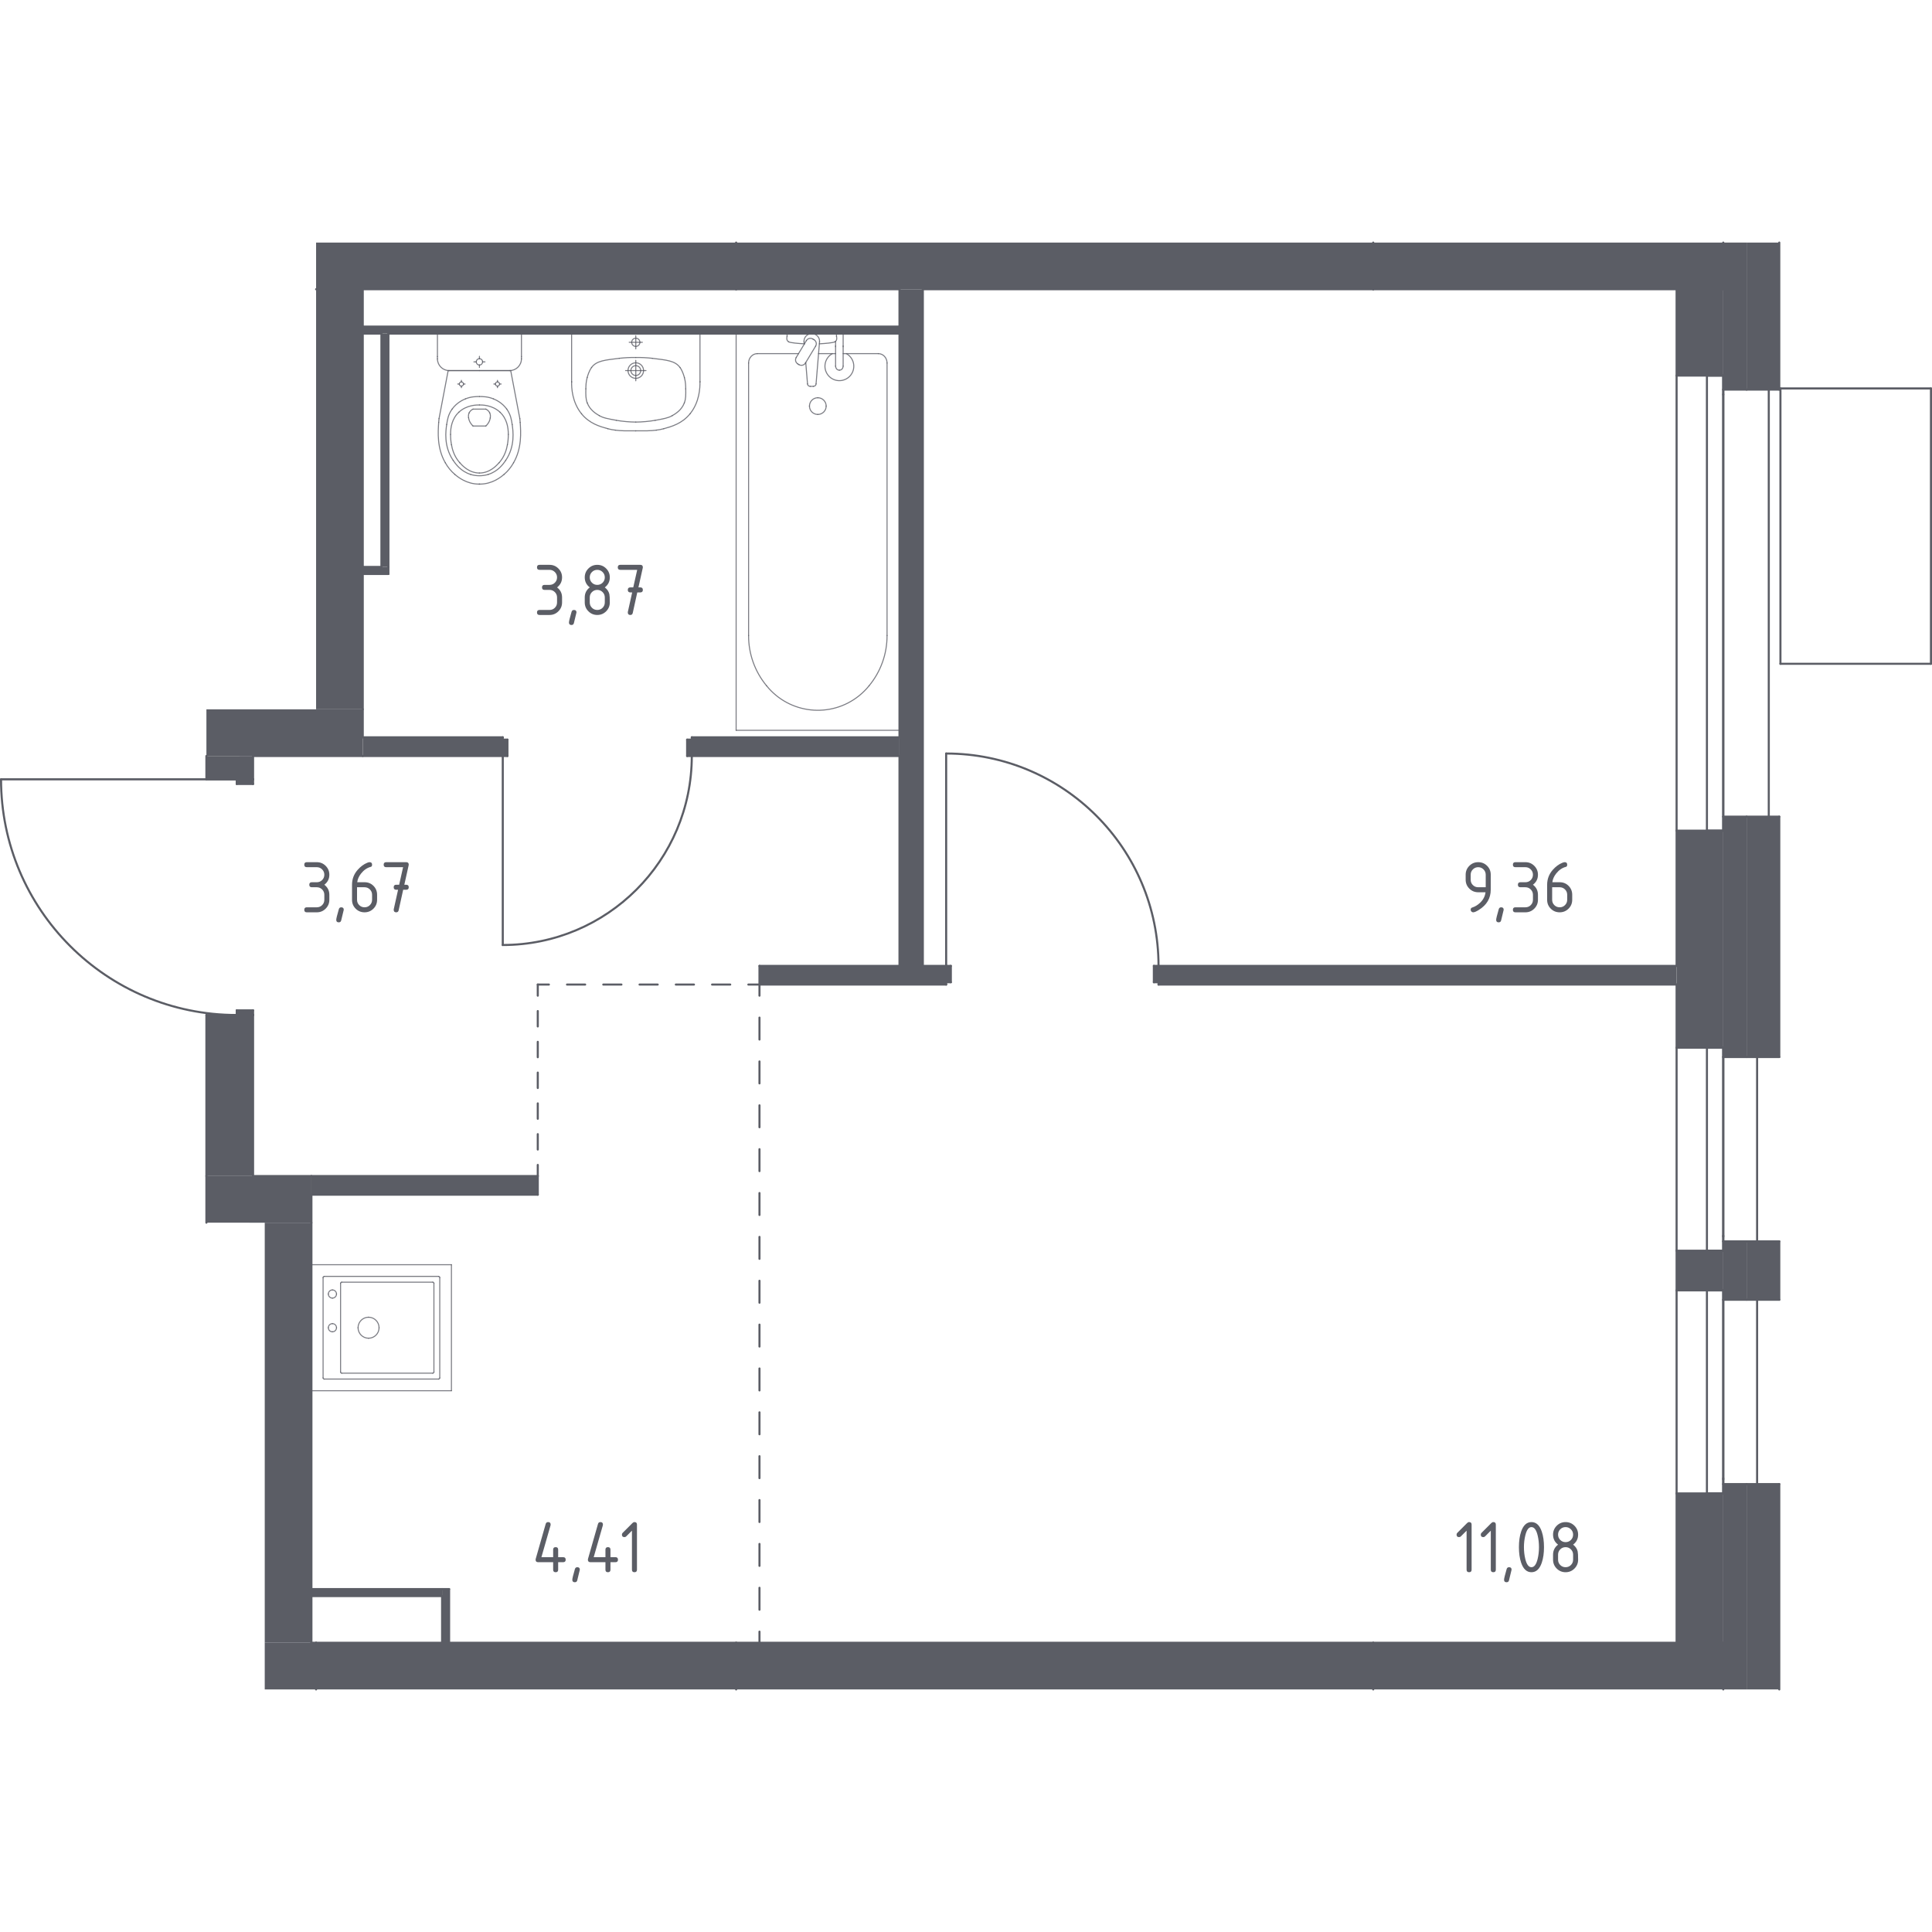 <?xml version="1.0" encoding="iso-8859-1"?>
<!-- Generator: Adobe Illustrator 25.1.0, SVG Export Plug-In . SVG Version: 6.00 Build 0)  -->
<svg version="1.1" xmlns="http://www.w3.org/2000/svg" xmlns:xlink="http://www.w3.org/1999/xlink" x="0px" y="0px"
	 viewBox="0 0 1000 1000" style="enable-background:new 0 0 1000 1000;" xml:space="preserve">
<g id="_x30_">
	
		<line style="fill:none;stroke:#5B5D65;stroke-width:1.074;stroke-linecap:round;stroke-linejoin:round;stroke-miterlimit:10;" x1="381.023" y1="149.714" x2="465.575" y2="149.714"/>
	
		<line style="fill:none;stroke:#5B5D65;stroke-width:1.074;stroke-linecap:round;stroke-linejoin:round;stroke-miterlimit:10;" x1="477.654" y1="149.714" x2="710.777" y2="149.714"/>
	
		<line style="fill:none;stroke:#5B5D65;stroke-width:1.074;stroke-linecap:round;stroke-linejoin:round;stroke-miterlimit:10;" x1="710.777" y1="850.291" x2="381.023" y2="850.291"/>
	
		<line style="fill:none;stroke:#5B5D65;stroke-width:1.074;stroke-linecap:round;stroke-linejoin:round;stroke-miterlimit:10;" x1="891.961" y1="772.986" x2="867.803" y2="772.986"/>
	
		<line style="fill:none;stroke:#5B5D65;stroke-width:1.074;stroke-linecap:round;stroke-linejoin:round;stroke-miterlimit:10;" x1="867.803" y1="772.986" x2="867.803" y2="850.291"/>
	
		<line style="fill:none;stroke:#5B5D65;stroke-width:1.074;stroke-linecap:round;stroke-linejoin:round;stroke-miterlimit:10;" x1="891.961" y1="647.366" x2="867.803" y2="647.366"/>
	
		<line style="fill:none;stroke:#5B5D65;stroke-width:1.074;stroke-linecap:round;stroke-linejoin:round;stroke-miterlimit:10;" x1="867.803" y1="647.366" x2="867.803" y2="667.9"/>
	
		<line style="fill:none;stroke:#5B5D65;stroke-width:1.074;stroke-linecap:round;stroke-linejoin:round;stroke-miterlimit:10;" x1="867.803" y1="667.9" x2="891.961" y2="667.9"/>
	
		<line style="fill:none;stroke:#5B5D65;stroke-width:1.074;stroke-linecap:round;stroke-linejoin:round;stroke-miterlimit:10;" x1="891.961" y1="429.945" x2="867.803" y2="429.945"/>
	
		<line style="fill:none;stroke:#5B5D65;stroke-width:1.074;stroke-linecap:round;stroke-linejoin:round;stroke-miterlimit:10;" x1="867.803" y1="429.945" x2="867.803" y2="499.942"/>
	
		<line style="fill:none;stroke:#5B5D65;stroke-width:1.074;stroke-linecap:round;stroke-linejoin:round;stroke-miterlimit:10;" x1="867.803" y1="509.605" x2="867.803" y2="542.279"/>
	
		<line style="fill:none;stroke:#5B5D65;stroke-width:1.074;stroke-linecap:round;stroke-linejoin:round;stroke-miterlimit:10;" x1="867.803" y1="542.279" x2="891.961" y2="542.279"/>
	
		<line style="fill:none;stroke:#5B5D65;stroke-width:1.074;stroke-linecap:round;stroke-linejoin:round;stroke-miterlimit:10;" x1="867.803" y1="149.714" x2="867.803" y2="194.406"/>
	
		<line style="fill:none;stroke:#5B5D65;stroke-width:1.074;stroke-linecap:round;stroke-linejoin:round;stroke-miterlimit:10;" x1="867.803" y1="194.406" x2="891.961" y2="194.406"/>
	
		<line style="fill:none;stroke:#5B5D65;stroke-width:1.074;stroke-linecap:round;stroke-linejoin:round;stroke-miterlimit:10;" x1="867.803" y1="772.986" x2="867.803" y2="667.9"/>
	
		<line style="fill:none;stroke:#5B5D65;stroke-width:1.074;stroke-linecap:round;stroke-linejoin:round;stroke-miterlimit:10;" x1="867.803" y1="647.366" x2="867.803" y2="542.279"/>
	
		<line style="fill:none;stroke:#5B5D65;stroke-width:1.074;stroke-linecap:round;stroke-linejoin:round;stroke-miterlimit:10;" x1="867.803" y1="429.945" x2="867.803" y2="194.406"/>
	
		<line style="fill:none;stroke:#5B5D65;stroke-width:1.074;stroke-linecap:round;stroke-linejoin:round;stroke-miterlimit:10;" x1="187.76" y1="367.135" x2="187.76" y2="297.077"/>
	
		<line style="fill:none;stroke:#5B5D65;stroke-width:1.074;stroke-linecap:round;stroke-linejoin:round;stroke-miterlimit:10;" x1="187.76" y1="297.077" x2="187.76" y2="293.453"/>
	
		<line style="fill:none;stroke:#5B5D65;stroke-width:1.074;stroke-linecap:round;stroke-linejoin:round;stroke-miterlimit:10;" x1="187.76" y1="293.453" x2="187.76" y2="172.664"/>
	
		<line style="fill:none;stroke:#5B5D65;stroke-width:1.074;stroke-linecap:round;stroke-linejoin:round;stroke-miterlimit:10;" x1="187.76" y1="172.664" x2="187.76" y2="169.041"/>
	
		<line style="fill:none;stroke:#5B5D65;stroke-width:1.074;stroke-linecap:round;stroke-linejoin:round;stroke-miterlimit:10;" x1="187.76" y1="169.041" x2="187.76" y2="149.714"/>
	
		<line style="fill:none;stroke:#5B5D65;stroke-width:1.074;stroke-linecap:round;stroke-linejoin:round;stroke-miterlimit:10;" x1="130.989" y1="391.293" x2="187.76" y2="391.293"/>
	
		<line style="fill:none;stroke:#5B5D65;stroke-width:1.074;stroke-linecap:round;stroke-linejoin:round;stroke-miterlimit:10;" x1="187.76" y1="381.629" x2="187.76" y2="367.135"/>
	
		<line style="fill:none;stroke:#5B5D65;stroke-width:1.074;stroke-linecap:round;stroke-linejoin:round;stroke-miterlimit:10;" x1="106.831" y1="391.302" x2="106.831" y2="403.371"/>
	
		<line style="fill:none;stroke:#5B5D65;stroke-width:1.074;stroke-linecap:round;stroke-linejoin:round;stroke-miterlimit:10;" x1="106.831" y1="403.371" x2="130.989" y2="403.371"/>
	
		<line style="fill:none;stroke:#5B5D65;stroke-width:1.074;stroke-linecap:round;stroke-linejoin:round;stroke-miterlimit:10;" x1="130.989" y1="403.371" x2="130.989" y2="391.293"/>
	
		<line style="fill:none;stroke:#5B5D65;stroke-width:1.074;stroke-linecap:round;stroke-linejoin:round;stroke-miterlimit:10;" x1="106.831" y1="525.368" x2="106.831" y2="608.713"/>
	
		<line style="fill:none;stroke:#5B5D65;stroke-width:1.074;stroke-linecap:round;stroke-linejoin:round;stroke-miterlimit:10;" x1="130.989" y1="608.713" x2="130.989" y2="525.368"/>
	
		<line style="fill:none;stroke:#5B5D65;stroke-width:1.074;stroke-linecap:round;stroke-linejoin:round;stroke-miterlimit:10;" x1="130.989" y1="525.368" x2="106.831" y2="525.368"/>
	
		<line style="fill:none;stroke:#5B5D65;stroke-width:1.074;stroke-linecap:round;stroke-linejoin:round;stroke-miterlimit:10;" x1="161.186" y1="632.871" x2="161.186" y2="618.376"/>
	
		<line style="fill:none;stroke:#5B5D65;stroke-width:1.074;stroke-linecap:round;stroke-linejoin:round;stroke-miterlimit:10;" x1="161.186" y1="608.713" x2="130.989" y2="608.713"/>
	
		<line style="fill:none;stroke:#5B5D65;stroke-width:1.074;stroke-linecap:round;stroke-linejoin:round;stroke-miterlimit:10;" x1="106.831" y1="608.713" x2="106.831" y2="632.856"/>
	
		<line style="fill:none;stroke:#5B5D65;stroke-width:1.074;stroke-linecap:round;stroke-linejoin:round;stroke-miterlimit:10;" x1="161.186" y1="850.291" x2="161.186" y2="826.133"/>
	
		<line style="fill:none;stroke:#5B5D65;stroke-width:1.074;stroke-linecap:round;stroke-linejoin:round;stroke-miterlimit:10;" x1="161.186" y1="826.133" x2="161.186" y2="822.51"/>
	
		<line style="fill:none;stroke:#5B5D65;stroke-width:1.074;stroke-linecap:round;stroke-linejoin:round;stroke-miterlimit:10;" x1="161.186" y1="822.51" x2="161.186" y2="632.871"/>
	
		<line style="fill:none;stroke:#5B5D65;stroke-width:1.074;stroke-linecap:round;stroke-linejoin:round;stroke-miterlimit:10;" x1="163.602" y1="850.291" x2="161.186" y2="850.291"/>
	
		<line style="fill:none;stroke:#5B5D65;stroke-width:1.074;stroke-linecap:round;stroke-linejoin:round;stroke-miterlimit:10;" x1="465.575" y1="149.714" x2="465.575" y2="169.041"/>
	
		<line style="fill:none;stroke:#5B5D65;stroke-width:1.074;stroke-linecap:round;stroke-linejoin:round;stroke-miterlimit:10;" x1="465.575" y1="169.041" x2="465.575" y2="172.664"/>
	
		<line style="fill:none;stroke:#5B5D65;stroke-width:1.074;stroke-linecap:round;stroke-linejoin:round;stroke-miterlimit:10;" x1="465.575" y1="172.664" x2="465.575" y2="381.629"/>
	
		<line style="fill:none;stroke:#5B5D65;stroke-width:1.074;stroke-linecap:round;stroke-linejoin:round;stroke-miterlimit:10;" x1="465.575" y1="391.293" x2="465.575" y2="499.942"/>
	
		<line style="fill:none;stroke:#5B5D65;stroke-width:1.074;stroke-linecap:round;stroke-linejoin:round;stroke-miterlimit:10;" x1="477.654" y1="499.942" x2="477.654" y2="149.714"/>
	
		<line style="fill:none;stroke:#5B5D65;stroke-width:1.074;stroke-linecap:round;stroke-linejoin:round;stroke-miterlimit:10;" x1="187.76" y1="391.293" x2="260.234" y2="391.293"/>
	
		<line style="fill:none;stroke:#5B5D65;stroke-width:1.074;stroke-linecap:round;stroke-linejoin:round;stroke-miterlimit:10;" x1="260.234" y1="391.293" x2="260.234" y2="381.629"/>
	
		<line style="fill:none;stroke:#5B5D65;stroke-width:1.074;stroke-linecap:round;stroke-linejoin:round;stroke-miterlimit:10;" x1="260.234" y1="381.629" x2="187.76" y2="381.629"/>
	
		<line style="fill:none;stroke:#5B5D65;stroke-width:1.074;stroke-linecap:round;stroke-linejoin:round;stroke-miterlimit:10;" x1="358.073" y1="391.293" x2="465.575" y2="391.293"/>
	
		<line style="fill:none;stroke:#5B5D65;stroke-width:1.074;stroke-linecap:round;stroke-linejoin:round;stroke-miterlimit:10;" x1="465.575" y1="381.629" x2="358.073" y2="381.629"/>
	
		<line style="fill:none;stroke:#5B5D65;stroke-width:1.074;stroke-linecap:round;stroke-linejoin:round;stroke-miterlimit:10;" x1="358.073" y1="381.629" x2="358.073" y2="391.293"/>
	
		<line style="fill:none;stroke:#5B5D65;stroke-width:1.074;stroke-linecap:round;stroke-linejoin:round;stroke-miterlimit:10;" x1="393.102" y1="509.605" x2="489.733" y2="509.605"/>
	
		<line style="fill:none;stroke:#5B5D65;stroke-width:1.074;stroke-linecap:round;stroke-linejoin:round;stroke-miterlimit:10;" x1="489.733" y1="509.605" x2="489.733" y2="499.942"/>
	
		<line style="fill:none;stroke:#5B5D65;stroke-width:1.074;stroke-linecap:round;stroke-linejoin:round;stroke-miterlimit:10;" x1="489.733" y1="499.942" x2="477.654" y2="499.942"/>
	
		<line style="fill:none;stroke:#5B5D65;stroke-width:1.074;stroke-linecap:round;stroke-linejoin:round;stroke-miterlimit:10;" x1="465.575" y1="499.942" x2="393.102" y2="499.942"/>
	
		<line style="fill:none;stroke:#5B5D65;stroke-width:1.074;stroke-linecap:round;stroke-linejoin:round;stroke-miterlimit:10;" x1="393.102" y1="499.942" x2="393.102" y2="509.605"/>
	
		<line style="fill:none;stroke:#5B5D65;stroke-width:1.074;stroke-linecap:round;stroke-linejoin:round;stroke-miterlimit:10;" x1="599.651" y1="509.605" x2="867.803" y2="509.605"/>
	
		<line style="fill:none;stroke:#5B5D65;stroke-width:1.074;stroke-linecap:round;stroke-linejoin:round;stroke-miterlimit:10;" x1="867.803" y1="499.942" x2="599.651" y2="499.942"/>
	
		<line style="fill:none;stroke:#5B5D65;stroke-width:1.074;stroke-linecap:round;stroke-linejoin:round;stroke-miterlimit:10;" x1="599.651" y1="499.942" x2="599.651" y2="509.605"/>
	
		<line style="fill:none;stroke:#5B5D65;stroke-width:1.074;stroke-linecap:round;stroke-linejoin:round;stroke-miterlimit:10;" x1="161.186" y1="618.376" x2="278.352" y2="618.376"/>
	
		<line style="fill:none;stroke:#5B5D65;stroke-width:1.074;stroke-linecap:round;stroke-linejoin:round;stroke-miterlimit:10;" x1="278.352" y1="618.376" x2="278.352" y2="608.713"/>
	
		<line style="fill:none;stroke:#5B5D65;stroke-width:1.074;stroke-linecap:round;stroke-linejoin:round;stroke-miterlimit:10;" x1="278.352" y1="608.713" x2="161.186" y2="608.713"/>
	
		<line style="fill:none;stroke:#5B5D65;stroke-width:1.074;stroke-linecap:round;stroke-linejoin:round;stroke-miterlimit:10;" x1="465.575" y1="169.041" x2="187.76" y2="169.041"/>
	
		<line style="fill:none;stroke:#5B5D65;stroke-width:1.074;stroke-linecap:round;stroke-linejoin:round;stroke-miterlimit:10;" x1="187.76" y1="169.041" x2="187.76" y2="172.664"/>
	
		<line style="fill:none;stroke:#5B5D65;stroke-width:1.074;stroke-linecap:round;stroke-linejoin:round;stroke-miterlimit:10;" x1="187.76" y1="172.664" x2="197.423" y2="172.664"/>
	
		<line style="fill:none;stroke:#5B5D65;stroke-width:1.074;stroke-linecap:round;stroke-linejoin:round;stroke-miterlimit:10;" x1="201.047" y1="172.664" x2="465.575" y2="172.664"/>
	
		<line style="fill:none;stroke:#5B5D65;stroke-width:1.074;stroke-linecap:round;stroke-linejoin:round;stroke-miterlimit:10;" x1="465.575" y1="172.664" x2="465.575" y2="169.041"/>
	
		<line style="fill:none;stroke:#5B5D65;stroke-width:1.074;stroke-linecap:round;stroke-linejoin:round;stroke-miterlimit:10;" x1="197.423" y1="172.664" x2="197.423" y2="293.453"/>
	
		<line style="fill:none;stroke:#5B5D65;stroke-width:1.074;stroke-linecap:round;stroke-linejoin:round;stroke-miterlimit:10;" x1="201.047" y1="293.453" x2="201.047" y2="172.664"/>
	
		<line style="fill:none;stroke:#5B5D65;stroke-width:1.074;stroke-linecap:round;stroke-linejoin:round;stroke-miterlimit:10;" x1="197.423" y1="293.453" x2="187.76" y2="293.453"/>
	
		<line style="fill:none;stroke:#5B5D65;stroke-width:1.074;stroke-linecap:round;stroke-linejoin:round;stroke-miterlimit:10;" x1="187.76" y1="293.453" x2="187.76" y2="297.077"/>
	
		<line style="fill:none;stroke:#5B5D65;stroke-width:1.074;stroke-linecap:round;stroke-linejoin:round;stroke-miterlimit:10;" x1="187.76" y1="297.077" x2="201.047" y2="297.077"/>
	
		<line style="fill:none;stroke:#5B5D65;stroke-width:1.074;stroke-linecap:round;stroke-linejoin:round;stroke-miterlimit:10;" x1="201.047" y1="297.077" x2="201.047" y2="293.453"/>
	
		<line style="fill:none;stroke:#5B5D65;stroke-width:1.074;stroke-linecap:round;stroke-linejoin:round;stroke-miterlimit:10;" x1="232.452" y1="850.291" x2="232.452" y2="822.51"/>
	
		<line style="fill:none;stroke:#5B5D65;stroke-width:1.074;stroke-linecap:round;stroke-linejoin:round;stroke-miterlimit:10;" x1="232.452" y1="822.51" x2="228.828" y2="822.51"/>
	
		<line style="fill:none;stroke:#5B5D65;stroke-width:1.074;stroke-linecap:round;stroke-linejoin:round;stroke-miterlimit:10;" x1="228.828" y1="826.133" x2="228.828" y2="850.291"/>
	
		<line style="fill:none;stroke:#5B5D65;stroke-width:1.074;stroke-linecap:round;stroke-linejoin:round;stroke-miterlimit:10;" x1="228.828" y1="822.51" x2="161.186" y2="822.51"/>
	
		<line style="fill:none;stroke:#5B5D65;stroke-width:1.074;stroke-linecap:round;stroke-linejoin:round;stroke-miterlimit:10;" x1="161.186" y1="822.51" x2="161.186" y2="826.133"/>
	
		<line style="fill:none;stroke:#5B5D65;stroke-width:1.074;stroke-linecap:round;stroke-linejoin:round;stroke-miterlimit:10;" x1="161.186" y1="826.133" x2="228.828" y2="826.133"/>
	<g>
		<g>
			
				<line style="fill:none;stroke:#5B5D65;stroke-width:1.074;stroke-linecap:round;stroke-linejoin:round;" x1="278.352" y1="608.713" x2="278.352" y2="602.96"/>
			
				<line style="fill:none;stroke:#5B5D65;stroke-width:1.074;stroke-linecap:round;stroke-linejoin:round;stroke-dasharray:7.964,7.964,7.964,7.964;" x1="278.352" y1="594.997" x2="278.352" y2="567.123"/>
			
				<line style="fill:none;stroke:#5B5D65;stroke-width:1.074;stroke-linecap:round;stroke-linejoin:round;stroke-dasharray:7.964,7.964,7.964,7.964,7.964,7.964;" x1="278.352" y1="563.141" x2="278.352" y2="519.34"/>
			
				<line style="fill:none;stroke:#5B5D65;stroke-width:1.074;stroke-linecap:round;stroke-linejoin:round;" x1="278.352" y1="515.358" x2="278.352" y2="509.605"/>
		</g>
	</g>
	<g>
		<g>
			
				<line style="fill:none;stroke:#5B5D65;stroke-width:1.074;stroke-linecap:round;stroke-linejoin:round;" x1="278.352" y1="509.605" x2="284.105" y2="509.605"/>
			
				<line style="fill:none;stroke:#5B5D65;stroke-width:1.074;stroke-linecap:round;stroke-linejoin:round;stroke-dasharray:9.386,9.386,9.386,9.386;" x1="293.49" y1="509.605" x2="326.341" y2="509.605"/>
			
				<line style="fill:none;stroke:#5B5D65;stroke-width:1.074;stroke-linecap:round;stroke-linejoin:round;stroke-dasharray:9.386,9.386,9.386,9.386,9.386,9.386;" x1="331.034" y1="509.605" x2="382.656" y2="509.605"/>
			
				<line style="fill:none;stroke:#5B5D65;stroke-width:1.074;stroke-linecap:round;stroke-linejoin:round;" x1="387.349" y1="509.605" x2="393.102" y2="509.605"/>
		</g>
	</g>
	<g>
		<g>
			
				<line style="fill:none;stroke:#5B5D65;stroke-width:1.074;stroke-linecap:round;stroke-linejoin:round;" x1="393.102" y1="509.605" x2="393.102" y2="515.358"/>
			
				<line style="fill:none;stroke:#5B5D65;stroke-width:1.074;stroke-linecap:round;stroke-linejoin:round;stroke-dasharray:11.351,11.351,11.351,11.351;" x1="393.102" y1="526.709" x2="393.102" y2="566.438"/>
			
				<line style="fill:none;stroke:#5B5D65;stroke-width:1.074;stroke-linecap:round;stroke-linejoin:round;stroke-dasharray:11.351,11.351,11.351,11.351,11.351,11.351;" x1="393.102" y1="572.113" x2="393.102" y2="838.863"/>
			
				<line style="fill:none;stroke:#5B5D65;stroke-width:1.074;stroke-linecap:round;stroke-linejoin:round;" x1="393.102" y1="844.539" x2="393.102" y2="850.291"/>
		</g>
	</g>
	
		<line style="fill:none;stroke:#5B5D65;stroke-width:1.074;stroke-linecap:round;stroke-linejoin:round;stroke-miterlimit:10;" x1="891.961" y1="194.406" x2="891.961" y2="201.654"/>
	
		<line style="fill:none;stroke:#5B5D65;stroke-width:1.074;stroke-linecap:round;stroke-linejoin:round;stroke-miterlimit:10;" x1="891.961" y1="201.654" x2="904.04" y2="201.654"/>
	
		<line style="fill:none;stroke:#5B5D65;stroke-width:1.074;stroke-linecap:round;stroke-linejoin:round;stroke-miterlimit:10;" x1="891.961" y1="422.698" x2="891.961" y2="429.945"/>
	
		<line style="fill:none;stroke:#5B5D65;stroke-width:1.074;stroke-linecap:round;stroke-linejoin:round;stroke-miterlimit:10;" x1="891.961" y1="542.279" x2="891.961" y2="547.111"/>
	
		<line style="fill:none;stroke:#5B5D65;stroke-width:1.074;stroke-linecap:round;stroke-linejoin:round;stroke-miterlimit:10;" x1="891.961" y1="547.111" x2="904.04" y2="547.111"/>
	
		<line style="fill:none;stroke:#5B5D65;stroke-width:1.074;stroke-linecap:round;stroke-linejoin:round;stroke-miterlimit:10;" x1="904.04" y1="422.698" x2="891.961" y2="422.698"/>
	
		<line style="fill:none;stroke:#5B5D65;stroke-width:1.074;stroke-linecap:round;stroke-linejoin:round;stroke-miterlimit:10;" x1="891.961" y1="642.534" x2="891.961" y2="647.366"/>
	
		<line style="fill:none;stroke:#5B5D65;stroke-width:1.074;stroke-linecap:round;stroke-linejoin:round;stroke-miterlimit:10;" x1="891.961" y1="667.9" x2="891.961" y2="672.731"/>
	
		<line style="fill:none;stroke:#5B5D65;stroke-width:1.074;stroke-linecap:round;stroke-linejoin:round;stroke-miterlimit:10;" x1="891.961" y1="672.731" x2="904.04" y2="672.731"/>
	
		<line style="fill:none;stroke:#5B5D65;stroke-width:1.074;stroke-linecap:round;stroke-linejoin:round;stroke-miterlimit:10;" x1="904.04" y1="642.534" x2="891.961" y2="642.534"/>
	
		<line style="fill:none;stroke:#5B5D65;stroke-width:1.074;stroke-linecap:round;stroke-linejoin:round;stroke-miterlimit:10;" x1="891.961" y1="768.155" x2="891.961" y2="772.986"/>
	
		<line style="fill:none;stroke:#5B5D65;stroke-width:1.074;stroke-linecap:round;stroke-linejoin:round;stroke-miterlimit:10;" x1="904.04" y1="768.155" x2="891.961" y2="768.155"/>
	
		<line style="fill:none;stroke:#5B5D65;stroke-width:1.074;stroke-linecap:round;stroke-linejoin:round;stroke-miterlimit:10;" x1="904.04" y1="201.654" x2="920.95" y2="201.654"/>
	
		<line style="fill:none;stroke:#5B5D65;stroke-width:1.074;stroke-linecap:round;stroke-linejoin:round;stroke-miterlimit:10;" x1="920.95" y1="201.654" x2="920.95" y2="125.554"/>
	
		<line style="fill:none;stroke:#5B5D65;stroke-width:1.074;stroke-linecap:round;stroke-linejoin:round;stroke-miterlimit:10;" x1="904.04" y1="547.111" x2="920.95" y2="547.111"/>
	
		<line style="fill:none;stroke:#5B5D65;stroke-width:1.074;stroke-linecap:round;stroke-linejoin:round;stroke-miterlimit:10;" x1="920.95" y1="547.111" x2="920.95" y2="422.698"/>
	
		<line style="fill:none;stroke:#5B5D65;stroke-width:1.074;stroke-linecap:round;stroke-linejoin:round;stroke-miterlimit:10;" x1="920.95" y1="422.698" x2="904.04" y2="422.698"/>
	
		<line style="fill:none;stroke:#5B5D65;stroke-width:1.074;stroke-linecap:round;stroke-linejoin:round;stroke-miterlimit:10;" x1="904.04" y1="672.731" x2="920.95" y2="672.731"/>
	
		<line style="fill:none;stroke:#5B5D65;stroke-width:1.074;stroke-linecap:round;stroke-linejoin:round;stroke-miterlimit:10;" x1="920.95" y1="672.731" x2="920.95" y2="642.534"/>
	
		<line style="fill:none;stroke:#5B5D65;stroke-width:1.074;stroke-linecap:round;stroke-linejoin:round;stroke-miterlimit:10;" x1="920.95" y1="642.534" x2="904.04" y2="642.534"/>
	
		<line style="fill:none;stroke:#5B5D65;stroke-width:1.074;stroke-linecap:round;stroke-linejoin:round;stroke-miterlimit:10;" x1="920.95" y1="874.446" x2="920.95" y2="768.155"/>
	
		<line style="fill:none;stroke:#5B5D65;stroke-width:1.074;stroke-linecap:round;stroke-linejoin:round;stroke-miterlimit:10;" x1="920.95" y1="768.155" x2="904.04" y2="768.155"/>
	<path style="fill:none;stroke:#5B5D65;stroke-width:1.074;stroke-linecap:round;stroke-linejoin:round;stroke-miterlimit:10;" d="
		M0.537,403.371c0,67.377,54.62,121.997,121.997,121.997"/>
	
		<line style="fill:none;stroke:#5B5D65;stroke-width:1.074;stroke-linecap:round;stroke-linejoin:round;stroke-miterlimit:10;" x1="122.534" y1="403.371" x2="0.537" y2="403.371"/>
	
		<line style="fill:none;stroke:#5B5D65;stroke-width:1.074;stroke-linecap:round;stroke-linejoin:round;stroke-miterlimit:10;" x1="122.534" y1="522.953" x2="122.534" y2="525.368"/>
	
		<line style="fill:none;stroke:#5B5D65;stroke-width:1.074;stroke-linecap:round;stroke-linejoin:round;stroke-miterlimit:10;" x1="122.534" y1="525.368" x2="130.989" y2="525.368"/>
	
		<line style="fill:none;stroke:#5B5D65;stroke-width:1.074;stroke-linecap:round;stroke-linejoin:round;stroke-miterlimit:10;" x1="130.989" y1="525.368" x2="130.989" y2="522.953"/>
	
		<line style="fill:none;stroke:#5B5D65;stroke-width:1.074;stroke-linecap:round;stroke-linejoin:round;stroke-miterlimit:10;" x1="130.989" y1="522.953" x2="122.534" y2="522.953"/>
	
		<line style="fill:none;stroke:#5B5D65;stroke-width:1.074;stroke-linecap:round;stroke-linejoin:round;stroke-miterlimit:10;" x1="122.534" y1="403.371" x2="122.534" y2="405.787"/>
	
		<line style="fill:none;stroke:#5B5D65;stroke-width:1.074;stroke-linecap:round;stroke-linejoin:round;stroke-miterlimit:10;" x1="122.534" y1="405.787" x2="130.989" y2="405.787"/>
	
		<line style="fill:none;stroke:#5B5D65;stroke-width:1.074;stroke-linecap:round;stroke-linejoin:round;stroke-miterlimit:10;" x1="130.989" y1="405.787" x2="130.989" y2="403.371"/>
	
		<line style="fill:none;stroke:#5B5D65;stroke-width:1.074;stroke-linecap:round;stroke-linejoin:round;stroke-miterlimit:10;" x1="130.989" y1="403.371" x2="122.534" y2="403.371"/>
	<path style="fill:none;stroke:#5B5D65;stroke-width:1.074;stroke-linecap:round;stroke-linejoin:round;stroke-miterlimit:10;" d="
		M599.651,499.942c0-60.706-49.212-109.918-109.918-109.918"/>
	
		<line style="fill:none;stroke:#5B5D65;stroke-width:1.074;stroke-linecap:round;stroke-linejoin:round;stroke-miterlimit:10;" x1="489.733" y1="499.942" x2="489.733" y2="390.024"/>
	
		<line style="fill:none;stroke:#5B5D65;stroke-width:1.074;stroke-linecap:round;stroke-linejoin:round;stroke-miterlimit:10;" x1="599.651" y1="499.942" x2="599.651" y2="508.398"/>
	
		<line style="fill:none;stroke:#5B5D65;stroke-width:1.074;stroke-linecap:round;stroke-linejoin:round;stroke-miterlimit:10;" x1="597.235" y1="499.942" x2="599.651" y2="499.942"/>
	
		<line style="fill:none;stroke:#5B5D65;stroke-width:1.074;stroke-linecap:round;stroke-linejoin:round;stroke-miterlimit:10;" x1="597.235" y1="508.398" x2="597.235" y2="499.942"/>
	
		<line style="fill:none;stroke:#5B5D65;stroke-width:1.074;stroke-linecap:round;stroke-linejoin:round;stroke-miterlimit:10;" x1="599.651" y1="508.398" x2="597.235" y2="508.398"/>
	
		<line style="fill:none;stroke:#5B5D65;stroke-width:1.074;stroke-linecap:round;stroke-linejoin:round;stroke-miterlimit:10;" x1="492.149" y1="499.942" x2="492.149" y2="508.398"/>
	
		<line style="fill:none;stroke:#5B5D65;stroke-width:1.074;stroke-linecap:round;stroke-linejoin:round;stroke-miterlimit:10;" x1="489.733" y1="499.942" x2="492.149" y2="499.942"/>
	
		<line style="fill:none;stroke:#5B5D65;stroke-width:1.074;stroke-linecap:round;stroke-linejoin:round;stroke-miterlimit:10;" x1="489.733" y1="508.398" x2="489.733" y2="499.942"/>
	
		<line style="fill:none;stroke:#5B5D65;stroke-width:1.074;stroke-linecap:round;stroke-linejoin:round;stroke-miterlimit:10;" x1="492.149" y1="508.398" x2="489.733" y2="508.398"/>
	<path style="fill:none;stroke:#5B5D65;stroke-width:1.074;stroke-linecap:round;stroke-linejoin:round;stroke-miterlimit:10;" d="
		M260.234,489.132c54.035,0,97.839-43.804,97.839-97.839"/>
	
		<line style="fill:none;stroke:#5B5D65;stroke-width:1.074;stroke-linecap:round;stroke-linejoin:round;stroke-miterlimit:10;" x1="260.234" y1="391.293" x2="260.234" y2="489.132"/>
	
		<line style="fill:none;stroke:#5B5D65;stroke-width:1.074;stroke-linecap:round;stroke-linejoin:round;stroke-miterlimit:10;" x1="262.649" y1="382.837" x2="260.234" y2="382.837"/>
	
		<line style="fill:none;stroke:#5B5D65;stroke-width:1.074;stroke-linecap:round;stroke-linejoin:round;stroke-miterlimit:10;" x1="260.234" y1="382.837" x2="260.234" y2="391.293"/>
	
		<line style="fill:none;stroke:#5B5D65;stroke-width:1.074;stroke-linecap:round;stroke-linejoin:round;stroke-miterlimit:10;" x1="260.234" y1="391.293" x2="262.649" y2="391.293"/>
	
		<line style="fill:none;stroke:#5B5D65;stroke-width:1.074;stroke-linecap:round;stroke-linejoin:round;stroke-miterlimit:10;" x1="262.649" y1="391.293" x2="262.649" y2="382.837"/>
	
		<line style="fill:none;stroke:#5B5D65;stroke-width:1.074;stroke-linecap:round;stroke-linejoin:round;stroke-miterlimit:10;" x1="358.073" y1="382.837" x2="355.657" y2="382.837"/>
	
		<line style="fill:none;stroke:#5B5D65;stroke-width:1.074;stroke-linecap:round;stroke-linejoin:round;stroke-miterlimit:10;" x1="355.657" y1="382.837" x2="355.657" y2="391.293"/>
	
		<line style="fill:none;stroke:#5B5D65;stroke-width:1.074;stroke-linecap:round;stroke-linejoin:round;stroke-miterlimit:10;" x1="355.657" y1="391.293" x2="358.073" y2="391.293"/>
	
		<line style="fill:none;stroke:#5B5D65;stroke-width:1.074;stroke-linecap:round;stroke-linejoin:round;stroke-miterlimit:10;" x1="358.073" y1="391.293" x2="358.073" y2="382.837"/>
	
		<line style="fill:none;stroke:#5B5D65;stroke-width:1.074;stroke-linecap:round;stroke-linejoin:round;stroke-miterlimit:10;" x1="883.505" y1="194.406" x2="891.961" y2="194.406"/>
	
		<line style="fill:none;stroke:#5B5D65;stroke-width:1.074;stroke-linecap:round;stroke-linejoin:round;stroke-miterlimit:10;" x1="891.961" y1="194.406" x2="891.961" y2="429.945"/>
	
		<line style="fill:none;stroke:#5B5D65;stroke-width:1.074;stroke-linecap:round;stroke-linejoin:round;stroke-miterlimit:10;" x1="891.961" y1="429.945" x2="883.505" y2="429.945"/>
	
		<line style="fill:none;stroke:#5B5D65;stroke-width:1.074;stroke-linecap:round;stroke-linejoin:round;stroke-miterlimit:10;" x1="883.505" y1="429.945" x2="883.505" y2="194.406"/>
	
		<line style="fill:none;stroke:#5B5D65;stroke-width:1.074;stroke-linecap:round;stroke-linejoin:round;stroke-miterlimit:10;" x1="891.961" y1="204.069" x2="891.961" y2="204.306"/>
	
		<line style="fill:none;stroke:#5B5D65;stroke-width:1.074;stroke-linecap:round;stroke-linejoin:round;stroke-miterlimit:10;" x1="915.515" y1="201.654" x2="915.515" y2="422.698"/>
	
		<line style="fill:none;stroke:#5B5D65;stroke-width:1.074;stroke-linecap:round;stroke-linejoin:round;stroke-miterlimit:10;" x1="891.961" y1="422.698" x2="891.961" y2="201.654"/>
	
		<line style="fill:none;stroke:#5B5D65;stroke-width:1.074;stroke-linecap:round;stroke-linejoin:round;stroke-miterlimit:10;" x1="891.961" y1="772.986" x2="883.505" y2="772.986"/>
	
		<line style="fill:none;stroke:#5B5D65;stroke-width:1.074;stroke-linecap:round;stroke-linejoin:round;stroke-miterlimit:10;" x1="883.505" y1="772.986" x2="883.505" y2="667.9"/>
	
		<line style="fill:none;stroke:#5B5D65;stroke-width:1.074;stroke-linecap:round;stroke-linejoin:round;stroke-miterlimit:10;" x1="883.505" y1="667.9" x2="891.961" y2="667.9"/>
	
		<line style="fill:none;stroke:#5B5D65;stroke-width:1.074;stroke-linecap:round;stroke-linejoin:round;stroke-miterlimit:10;" x1="891.961" y1="667.9" x2="891.961" y2="772.986"/>
	
		<line style="fill:none;stroke:#5B5D65;stroke-width:1.074;stroke-linecap:round;stroke-linejoin:round;stroke-miterlimit:10;" x1="891.961" y1="765.739" x2="891.961" y2="765.135"/>
	
		<line style="fill:none;stroke:#5B5D65;stroke-width:1.074;stroke-linecap:round;stroke-linejoin:round;stroke-miterlimit:10;" x1="891.961" y1="672.731" x2="891.961" y2="768.155"/>
	
		<line style="fill:none;stroke:#5B5D65;stroke-width:1.074;stroke-linecap:round;stroke-linejoin:round;stroke-miterlimit:10;" x1="909.475" y1="768.155" x2="909.475" y2="672.731"/>
	
		<line style="opacity:0.8;fill:none;stroke:#5B5D65;stroke-width:0.537;stroke-linecap:round;stroke-linejoin:round;stroke-miterlimit:10;" x1="432.966" y1="172.697" x2="432.966" y2="174.052"/>
	
		<line style="opacity:0.8;fill:none;stroke:#5B5D65;stroke-width:0.537;stroke-linecap:round;stroke-linejoin:round;stroke-miterlimit:10;" x1="407.39" y1="174.052" x2="407.39" y2="172.697"/>
	
		<line style="opacity:0.8;fill:none;stroke:#5B5D65;stroke-width:0.537;stroke-linecap:round;stroke-linejoin:round;stroke-miterlimit:10;" x1="416.889" y1="187.917" x2="422.168" y2="179.156"/>
	
		<line style="opacity:0.8;fill:none;stroke:#5B5D65;stroke-width:0.537;stroke-linecap:round;stroke-linejoin:round;stroke-miterlimit:10;" x1="412.934" y1="188.356" x2="413.573" y2="188.744"/>
	
		<line style="opacity:0.8;fill:none;stroke:#5B5D65;stroke-width:0.537;stroke-linecap:round;stroke-linejoin:round;stroke-miterlimit:10;" x1="417.387" y1="176.275" x2="412.112" y2="185.041"/>
	
		<line style="opacity:0.8;fill:none;stroke:#5B5D65;stroke-width:0.537;stroke-linecap:round;stroke-linejoin:round;stroke-miterlimit:10;" x1="421.35" y1="175.836" x2="420.698" y2="175.453"/>
	
		<line style="opacity:0.8;fill:none;stroke:#5B5D65;stroke-width:0.537;stroke-linecap:round;stroke-linejoin:round;stroke-miterlimit:10;" x1="417.967" y1="198.707" x2="417.051" y2="187.648"/>
	
		<line style="opacity:0.8;fill:none;stroke:#5B5D65;stroke-width:0.537;stroke-linecap:round;stroke-linejoin:round;stroke-miterlimit:10;" x1="420.997" y1="199.964" x2="419.356" y2="199.964"/>
	
		<line style="opacity:0.8;fill:none;stroke:#5B5D65;stroke-width:0.537;stroke-linecap:round;stroke-linejoin:round;stroke-miterlimit:10;" x1="424.193" y1="176.873" x2="422.39" y2="198.707"/>
	
		<line style="opacity:0.8;fill:none;stroke:#5B5D65;stroke-width:0.537;stroke-linecap:round;stroke-linejoin:round;stroke-miterlimit:10;" x1="416.265" y1="178.14" x2="416.16" y2="176.873"/>
	
		<line style="opacity:0.8;fill:none;stroke:#5B5D65;stroke-width:0.537;stroke-linecap:round;stroke-linejoin:round;stroke-miterlimit:10;" x1="432.501" y1="179.032" x2="432.501" y2="176.682"/>
	
		<line style="opacity:0.8;fill:none;stroke:#5B5D65;stroke-width:0.537;stroke-linecap:round;stroke-linejoin:round;stroke-miterlimit:10;" x1="432.501" y1="179.467" x2="432.501" y2="179.032"/>
	
		<line style="opacity:0.8;fill:none;stroke:#5B5D65;stroke-width:0.537;stroke-linecap:round;stroke-linejoin:round;stroke-miterlimit:10;" x1="432.501" y1="189.528" x2="432.501" y2="179.467"/>
	
		<line style="opacity:0.8;fill:none;stroke:#5B5D65;stroke-width:0.537;stroke-linecap:round;stroke-linejoin:round;stroke-miterlimit:10;" x1="436.409" y1="179.467" x2="436.409" y2="189.528"/>
	
		<line style="opacity:0.8;fill:none;stroke:#5B5D65;stroke-width:0.537;stroke-linecap:round;stroke-linejoin:round;stroke-miterlimit:10;" x1="436.409" y1="179.032" x2="436.409" y2="179.467"/>
	
		<line style="opacity:0.8;fill:none;stroke:#5B5D65;stroke-width:0.537;stroke-linecap:round;stroke-linejoin:round;stroke-miterlimit:10;" x1="436.409" y1="172.666" x2="436.409" y2="179.032"/>
	
		<line style="opacity:0.8;fill:none;stroke:#5B5D65;stroke-width:0.537;stroke-linecap:round;stroke-linejoin:round;stroke-miterlimit:10;" x1="465.575" y1="378.009" x2="381.023" y2="378.009"/>
	
		<line style="opacity:0.8;fill:none;stroke:#5B5D65;stroke-width:0.537;stroke-linecap:round;stroke-linejoin:round;stroke-miterlimit:10;" x1="381.023" y1="378.009" x2="381.023" y2="172.664"/>
	
		<line style="opacity:0.8;fill:none;stroke:#5B5D65;stroke-width:0.537;stroke-linecap:round;stroke-linejoin:round;stroke-miterlimit:10;" x1="391.975" y1="183.042" x2="413.315" y2="183.042"/>
	
		<line style="opacity:0.8;fill:none;stroke:#5B5D65;stroke-width:0.537;stroke-linecap:round;stroke-linejoin:round;stroke-miterlimit:10;" x1="387.467" y1="328.922" x2="387.467" y2="187.9"/>
	
		<line style="opacity:0.8;fill:none;stroke:#5B5D65;stroke-width:0.537;stroke-linecap:round;stroke-linejoin:round;stroke-miterlimit:10;" x1="459.134" y1="187.9" x2="459.134" y2="328.922"/>
	
		<line style="opacity:0.8;fill:none;stroke:#5B5D65;stroke-width:0.537;stroke-linecap:round;stroke-linejoin:round;stroke-miterlimit:10;" x1="436.409" y1="183.042" x2="454.634" y2="183.042"/>
	
		<line style="opacity:0.8;fill:none;stroke:#5B5D65;stroke-width:0.537;stroke-linecap:round;stroke-linejoin:round;stroke-miterlimit:10;" x1="423.684" y1="183.042" x2="432.501" y2="183.042"/>
	
		<path style="opacity:0.8;fill:none;stroke:#5B5D65;stroke-width:0.537;stroke-linecap:round;stroke-linejoin:round;stroke-miterlimit:10;" d="
		M418.972,210.19c0.001,2.389,1.938,4.326,4.328,4.325c0.001,0,0.001,0,0.002,0"/>
	
		<path style="opacity:0.8;fill:none;stroke:#5B5D65;stroke-width:0.537;stroke-linecap:round;stroke-linejoin:round;stroke-miterlimit:10;" d="
		M423.302,214.515c2.387,0.001,4.324-1.933,4.325-4.32c0-0.002,0-0.003,0-0.005"/>
	
		<path style="opacity:0.8;fill:none;stroke:#5B5D65;stroke-width:0.537;stroke-linecap:round;stroke-linejoin:round;stroke-miterlimit:10;" d="
		M427.627,210.19c0-2.389-1.937-4.325-4.325-4.325"/>
	
		<path style="opacity:0.8;fill:none;stroke:#5B5D65;stroke-width:0.537;stroke-linecap:round;stroke-linejoin:round;stroke-miterlimit:10;" d="
		M423.302,205.865c-2.389,0-4.327,1.936-4.329,4.325"/>
	
		<path style="opacity:0.8;fill:none;stroke:#5B5D65;stroke-width:0.537;stroke-linecap:round;stroke-linejoin:round;stroke-miterlimit:10;" d="
		M430.819,183.042c-3.6,2.01-4.889,6.558-2.879,10.157s6.558,4.889,10.157,2.879c3.6-2.01,4.889-6.558,2.879-10.157
		c-0.674-1.208-1.671-2.204-2.879-2.879"/>
	
		<path style="opacity:0.8;fill:none;stroke:#5B5D65;stroke-width:0.537;stroke-linecap:round;stroke-linejoin:round;stroke-miterlimit:10;" d="
		M432.131,176.937c-1.052,0.535-4.961,0.85-8.027,1.018"/>
	
		<path style="opacity:0.8;fill:none;stroke:#5B5D65;stroke-width:0.537;stroke-linecap:round;stroke-linejoin:round;stroke-miterlimit:10;" d="
		M432.966,174.052c0,0,0.656,2.122-0.835,2.885"/>
	
		<path style="opacity:0.8;fill:none;stroke:#5B5D65;stroke-width:0.537;stroke-linecap:round;stroke-linejoin:round;stroke-miterlimit:10;" d="
		M408.221,176.937c-1.491-0.763-0.831-2.885-0.831-2.885"/>
	
		<path style="opacity:0.8;fill:none;stroke:#5B5D65;stroke-width:0.537;stroke-linecap:round;stroke-linejoin:round;stroke-miterlimit:10;" d="
		M416.373,177.961c-3.079-0.166-7.081-0.481-8.152-1.024"/>
	
		<path style="opacity:0.8;fill:none;stroke:#5B5D65;stroke-width:0.537;stroke-linecap:round;stroke-linejoin:round;stroke-miterlimit:10;" d="
		M413.573,188.744c1.144,0.684,2.626,0.314,3.315-0.827"/>
	
		<path style="opacity:0.8;fill:none;stroke:#5B5D65;stroke-width:0.537;stroke-linecap:round;stroke-linejoin:round;stroke-miterlimit:10;" d="
		M412.112,185.041c-0.687,1.143-0.319,2.626,0.822,3.315"/>
	
		<path style="opacity:0.8;fill:none;stroke:#5B5D65;stroke-width:0.537;stroke-linecap:round;stroke-linejoin:round;stroke-miterlimit:10;" d="
		M420.698,175.453c-1.142-0.681-2.62-0.314-3.311,0.822"/>
	
		<path style="opacity:0.8;fill:none;stroke:#5B5D65;stroke-width:0.537;stroke-linecap:round;stroke-linejoin:round;stroke-miterlimit:10;" d="
		M422.168,179.156c0.683-1.144,0.318-2.624-0.818-3.32"/>
	
		<path style="opacity:0.8;fill:none;stroke:#5B5D65;stroke-width:0.537;stroke-linecap:round;stroke-linejoin:round;stroke-miterlimit:10;" d="
		M420.623,172.697c-0.297-0.035-0.598-0.035-0.895-0.001"/>
	
		<path style="opacity:0.8;fill:none;stroke:#5B5D65;stroke-width:0.537;stroke-linecap:round;stroke-linejoin:round;stroke-miterlimit:10;" d="
		M419.356,199.964c-0.776,0-1.389-0.562-1.389-1.257"/>
	
		<path style="opacity:0.8;fill:none;stroke:#5B5D65;stroke-width:0.537;stroke-linecap:round;stroke-linejoin:round;stroke-miterlimit:10;" d="
		M422.39,198.707c0,0.695-0.622,1.257-1.393,1.257"/>
	
		<path style="opacity:0.8;fill:none;stroke:#5B5D65;stroke-width:0.537;stroke-linecap:round;stroke-linejoin:round;stroke-miterlimit:10;" d="
		M420.623,172.697c2.215,0.26,3.728,2.164,3.57,4.175"/>
	
		<path style="opacity:0.8;fill:none;stroke:#5B5D65;stroke-width:0.537;stroke-linecap:round;stroke-linejoin:round;stroke-miterlimit:10;" d="
		M416.16,176.873c-0.162-2.011,1.351-3.916,3.567-4.176"/>
	
		<path style="opacity:0.8;fill:none;stroke:#5B5D65;stroke-width:0.537;stroke-linecap:round;stroke-linejoin:round;stroke-miterlimit:10;" d="
		M434.457,191.599c-1.879,0-1.956-2.071-1.956-2.071"/>
	
		<path style="opacity:0.8;fill:none;stroke:#5B5D65;stroke-width:0.537;stroke-linecap:round;stroke-linejoin:round;stroke-miterlimit:10;" d="
		M436.409,189.528c0,0-0.072,2.071-1.952,2.071"/>
	
		<path style="opacity:0.8;fill:none;stroke:#5B5D65;stroke-width:0.537;stroke-linecap:round;stroke-linejoin:round;stroke-miterlimit:10;" d="
		M387.467,187.9c0-2.68,2.02-4.858,4.508-4.858"/>
	
		<path style="opacity:0.8;fill:none;stroke:#5B5D65;stroke-width:0.537;stroke-linecap:round;stroke-linejoin:round;stroke-miterlimit:10;" d="
		M387.467,328.922c-0.045,9.502,3.252,18.718,9.313,26.036"/>
	
		<path style="opacity:0.8;fill:none;stroke:#5B5D65;stroke-width:0.537;stroke-linecap:round;stroke-linejoin:round;stroke-miterlimit:10;" d="
		M396.779,354.958c11.818,14.649,33.273,16.944,47.922,5.126c1.886-1.522,3.605-3.24,5.126-5.126"/>
	
		<path style="opacity:0.8;fill:none;stroke:#5B5D65;stroke-width:0.537;stroke-linecap:round;stroke-linejoin:round;stroke-miterlimit:10;" d="
		M449.828,354.958c6.057-7.32,9.351-16.535,9.307-26.036"/>
	
		<path style="opacity:0.8;fill:none;stroke:#5B5D65;stroke-width:0.537;stroke-linecap:round;stroke-linejoin:round;stroke-miterlimit:10;" d="
		M454.634,183.042c2.489,0,4.5,2.178,4.5,4.858"/>
	
		<line style="fill:none;stroke:#5B5D65;stroke-width:1.074;stroke-linecap:round;stroke-linejoin:round;stroke-miterlimit:10;" x1="891.961" y1="647.366" x2="883.505" y2="647.366"/>
	
		<line style="fill:none;stroke:#5B5D65;stroke-width:1.074;stroke-linecap:round;stroke-linejoin:round;stroke-miterlimit:10;" x1="883.505" y1="647.366" x2="883.505" y2="542.279"/>
	
		<line style="fill:none;stroke:#5B5D65;stroke-width:1.074;stroke-linecap:round;stroke-linejoin:round;stroke-miterlimit:10;" x1="883.505" y1="542.279" x2="891.961" y2="542.279"/>
	
		<line style="fill:none;stroke:#5B5D65;stroke-width:1.074;stroke-linecap:round;stroke-linejoin:round;stroke-miterlimit:10;" x1="891.961" y1="542.279" x2="891.961" y2="647.366"/>
	
		<line style="fill:none;stroke:#5B5D65;stroke-width:1.074;stroke-linecap:round;stroke-linejoin:round;stroke-miterlimit:10;" x1="891.961" y1="640.118" x2="891.961" y2="639.514"/>
	
		<line style="fill:none;stroke:#5B5D65;stroke-width:1.074;stroke-linecap:round;stroke-linejoin:round;stroke-miterlimit:10;" x1="891.961" y1="547.111" x2="891.961" y2="642.534"/>
	
		<line style="fill:none;stroke:#5B5D65;stroke-width:1.074;stroke-linecap:round;stroke-linejoin:round;stroke-miterlimit:10;" x1="909.475" y1="642.534" x2="909.475" y2="547.111"/>
	
		<line style="opacity:0.8;fill:none;stroke:#5B5D65;stroke-width:0.537;stroke-linecap:round;stroke-linejoin:round;stroke-miterlimit:10;" x1="329.083" y1="180.574" x2="329.083" y2="173.769"/>
	
		<line style="opacity:0.8;fill:none;stroke:#5B5D65;stroke-width:0.537;stroke-linecap:round;stroke-linejoin:round;stroke-miterlimit:10;" x1="325.681" y1="177.172" x2="332.486" y2="177.172"/>
	
		<line style="opacity:0.8;fill:none;stroke:#5B5D65;stroke-width:0.537;stroke-linecap:round;stroke-linejoin:round;stroke-miterlimit:10;" x1="329.083" y1="197.092" x2="329.083" y2="186.522"/>
	
		<line style="opacity:0.8;fill:none;stroke:#5B5D65;stroke-width:0.537;stroke-linecap:round;stroke-linejoin:round;stroke-miterlimit:10;" x1="323.798" y1="191.807" x2="334.368" y2="191.807"/>
	
		<line style="opacity:0.8;fill:none;stroke:#5B5D65;stroke-width:0.537;stroke-linecap:round;stroke-linejoin:round;stroke-miterlimit:10;" x1="295.866" y1="197.525" x2="295.872" y2="197.73"/>
	
		<line style="opacity:0.8;fill:none;stroke:#5B5D65;stroke-width:0.537;stroke-linecap:round;stroke-linejoin:round;stroke-miterlimit:10;" x1="295.866" y1="172.664" x2="295.866" y2="197.525"/>
	
		<line style="opacity:0.8;fill:none;stroke:#5B5D65;stroke-width:0.537;stroke-linecap:round;stroke-linejoin:round;stroke-miterlimit:10;" x1="362.301" y1="197.525" x2="362.301" y2="172.664"/>
	
		<line style="opacity:0.8;fill:none;stroke:#5B5D65;stroke-width:0.537;stroke-linecap:round;stroke-linejoin:round;stroke-miterlimit:10;" x1="362.294" y1="197.73" x2="362.301" y2="197.525"/>
	
		<path style="opacity:0.8;fill:none;stroke:#5B5D65;stroke-width:0.537;stroke-linecap:round;stroke-linejoin:round;stroke-miterlimit:10;" d="
		M331.212,177.172c0-1.176-0.953-2.129-2.129-2.129"/>
	
		<path style="opacity:0.8;fill:none;stroke:#5B5D65;stroke-width:0.537;stroke-linecap:round;stroke-linejoin:round;stroke-miterlimit:10;" d="
		M329.083,179.301c1.176,0,2.129-0.954,2.129-2.13"/>
	
		<path style="opacity:0.8;fill:none;stroke:#5B5D65;stroke-width:0.537;stroke-linecap:round;stroke-linejoin:round;stroke-miterlimit:10;" d="
		M326.955,177.172c-0.001,1.175,0.95,2.128,2.125,2.13c0.001,0,0.002,0,0.003,0"/>
	
		<path style="opacity:0.8;fill:none;stroke:#5B5D65;stroke-width:0.537;stroke-linecap:round;stroke-linejoin:round;stroke-miterlimit:10;" d="
		M329.083,175.042c-1.175,0-2.128,0.952-2.128,2.127c0,0.001,0,0.001,0,0.002"/>
	
		<path style="opacity:0.8;fill:none;stroke:#5B5D65;stroke-width:0.537;stroke-linecap:round;stroke-linejoin:round;stroke-miterlimit:10;" d="
		M333.113,191.807c-0.005-2.222-1.808-4.021-4.03-4.02"/>
	
		<path style="opacity:0.8;fill:none;stroke:#5B5D65;stroke-width:0.537;stroke-linecap:round;stroke-linejoin:round;stroke-miterlimit:10;" d="
		M329.083,195.828c2.223,0.001,4.026-1.798,4.03-4.021"/>
	
		<path style="opacity:0.8;fill:none;stroke:#5B5D65;stroke-width:0.537;stroke-linecap:round;stroke-linejoin:round;stroke-miterlimit:10;" d="
		M325.053,191.807c0.001,2.222,1.803,4.022,4.025,4.021c0.002,0,0.004,0,0.005,0"/>
	
		<path style="opacity:0.8;fill:none;stroke:#5B5D65;stroke-width:0.537;stroke-linecap:round;stroke-linejoin:round;stroke-miterlimit:10;" d="
		M329.083,187.787c-2.222-0.004-4.027,1.795-4.03,4.017c0,0.001,0,0.002,0,0.003"/>
	
		<path style="opacity:0.8;fill:none;stroke:#5B5D65;stroke-width:0.537;stroke-linecap:round;stroke-linejoin:round;stroke-miterlimit:10;" d="
		M331.626,191.807c-0.003-1.402-1.14-2.538-2.543-2.538"/>
	
		<path style="opacity:0.8;fill:none;stroke:#5B5D65;stroke-width:0.537;stroke-linecap:round;stroke-linejoin:round;stroke-miterlimit:10;" d="
		M329.083,194.344c1.402,0.001,2.541-1.134,2.543-2.537"/>
	
		<path style="opacity:0.8;fill:none;stroke:#5B5D65;stroke-width:0.537;stroke-linecap:round;stroke-linejoin:round;stroke-miterlimit:10;" d="
		M326.54,191.807c0,1.401,1.136,2.537,2.537,2.537c0.002,0,0.004,0,0.006,0"/>
	
		<path style="opacity:0.8;fill:none;stroke:#5B5D65;stroke-width:0.537;stroke-linecap:round;stroke-linejoin:round;stroke-miterlimit:10;" d="
		M329.083,189.269c-1.402-0.002-2.541,1.133-2.543,2.536c0,0.001,0,0.002,0,0.003"/>
	
		<path style="opacity:0.8;fill:none;stroke:#5B5D65;stroke-width:0.537;stroke-linecap:round;stroke-linejoin:round;stroke-miterlimit:10;" d="
		M354.205,208.556c0.812-2.131,0.78-4.078,0.729-7.312"/>
	
		<path style="opacity:0.8;fill:none;stroke:#5B5D65;stroke-width:0.537;stroke-linecap:round;stroke-linejoin:round;stroke-miterlimit:10;" d="
		M347.907,215.164c1.647-0.95,4.841-2.791,6.298-6.607"/>
	
		<path style="opacity:0.8;fill:none;stroke:#5B5D65;stroke-width:0.537;stroke-linecap:round;stroke-linejoin:round;stroke-miterlimit:10;" d="
		M339.122,217.565c4.504-0.82,6.756-1.229,8.785-2.401"/>
	
		<path style="opacity:0.8;fill:none;stroke:#5B5D65;stroke-width:0.537;stroke-linecap:round;stroke-linejoin:round;stroke-miterlimit:10;" d="
		M329.084,218.466c3.365-0.037,6.721-0.338,10.038-0.901"/>
	
		<path style="opacity:0.8;fill:none;stroke:#5B5D65;stroke-width:0.537;stroke-linecap:round;stroke-linejoin:round;stroke-miterlimit:10;" d="
		M319.045,217.565c3.317,0.564,6.674,0.866,10.038,0.901"/>
	
		<path style="opacity:0.8;fill:none;stroke:#5B5D65;stroke-width:0.537;stroke-linecap:round;stroke-linejoin:round;stroke-miterlimit:10;" d="
		M310.175,215.117c2.065,1.206,4.332,1.619,8.87,2.448"/>
	
		<path style="opacity:0.8;fill:none;stroke:#5B5D65;stroke-width:0.537;stroke-linecap:round;stroke-linejoin:round;stroke-miterlimit:10;" d="
		M303.962,208.556c1.447,3.775,4.581,5.608,6.213,6.56"/>
	
		<path style="opacity:0.8;fill:none;stroke:#5B5D65;stroke-width:0.537;stroke-linecap:round;stroke-linejoin:round;stroke-miterlimit:10;" d="
		M303.234,201.244c-0.053,3.258-0.085,5.188,0.729,7.312"/>
	
		<path style="opacity:0.8;fill:none;stroke:#5B5D65;stroke-width:0.537;stroke-linecap:round;stroke-linejoin:round;stroke-miterlimit:10;" d="
		M303.933,195.389c-0.631,2.32-0.671,4.193-0.699,5.855"/>
	
		<path style="opacity:0.8;fill:none;stroke:#5B5D65;stroke-width:0.537;stroke-linecap:round;stroke-linejoin:round;stroke-miterlimit:10;" d="
		M306.193,190.214c-1.368,1.883-2.056,4.421-2.261,5.175"/>
	
		<path style="opacity:0.8;fill:none;stroke:#5B5D65;stroke-width:0.537;stroke-linecap:round;stroke-linejoin:round;stroke-miterlimit:10;" d="
		M320.526,185.461c-7.389,0.914-11.774,1.231-14.333,4.753"/>
	
		<path style="opacity:0.8;fill:none;stroke:#5B5D65;stroke-width:0.537;stroke-linecap:round;stroke-linejoin:round;stroke-miterlimit:10;" d="
		M329.084,185.041c-2.859-0.052-5.718,0.089-8.558,0.42"/>
	
		<path style="opacity:0.8;fill:none;stroke:#5B5D65;stroke-width:0.537;stroke-linecap:round;stroke-linejoin:round;stroke-miterlimit:10;" d="
		M337.641,185.461c-2.84-0.331-5.699-0.471-8.558-0.42"/>
	
		<path style="opacity:0.8;fill:none;stroke:#5B5D65;stroke-width:0.537;stroke-linecap:round;stroke-linejoin:round;stroke-miterlimit:10;" d="
		M351.974,190.214c-2.557-3.522-6.942-3.839-14.333-4.753"/>
	
		<path style="opacity:0.8;fill:none;stroke:#5B5D65;stroke-width:0.537;stroke-linecap:round;stroke-linejoin:round;stroke-miterlimit:10;" d="
		M354.262,195.502c-0.2-0.748-0.893-3.364-2.288-5.288"/>
	
		<path style="opacity:0.8;fill:none;stroke:#5B5D65;stroke-width:0.537;stroke-linecap:round;stroke-linejoin:round;stroke-miterlimit:10;" d="
		M354.933,201.244c-0.026-1.628-0.068-3.462-0.671-5.742"/>
	
		<path style="opacity:0.8;fill:none;stroke:#5B5D65;stroke-width:0.537;stroke-linecap:round;stroke-linejoin:round;stroke-miterlimit:10;" d="
		M339.695,222.643c1.299-0.145,2.584-0.392,3.844-0.739"/>
	
		<path style="opacity:0.8;fill:none;stroke:#5B5D65;stroke-width:0.537;stroke-linecap:round;stroke-linejoin:round;stroke-miterlimit:10;" d="
		M314.628,221.904c1.259,0.347,2.544,0.594,3.842,0.739"/>
	
		<path style="opacity:0.8;fill:none;stroke:#5B5D65;stroke-width:0.537;stroke-linecap:round;stroke-linejoin:round;stroke-miterlimit:10;" d="
		M357.181,214.161c4.945-6.096,5.173-13.617,5.113-16.431"/>
	
		<path style="opacity:0.8;fill:none;stroke:#5B5D65;stroke-width:0.537;stroke-linecap:round;stroke-linejoin:round;stroke-miterlimit:10;" d="
		M343.539,221.904c4.163-1.153,9.494-2.627,13.642-7.743"/>
	
		<path style="opacity:0.8;fill:none;stroke:#5B5D65;stroke-width:0.537;stroke-linecap:round;stroke-linejoin:round;stroke-miterlimit:10;" d="
		M329.082,222.999c4.738,0.026,7.762,0.038,10.613-0.356"/>
	
		<path style="opacity:0.8;fill:none;stroke:#5B5D65;stroke-width:0.537;stroke-linecap:round;stroke-linejoin:round;stroke-miterlimit:10;" d="
		M318.47,222.643c2.853,0.394,5.874,0.381,10.613,0.356"/>
	
		<path style="opacity:0.8;fill:none;stroke:#5B5D65;stroke-width:0.537;stroke-linecap:round;stroke-linejoin:round;stroke-miterlimit:10;" d="
		M300.986,214.161c4.146,5.116,9.479,6.59,13.642,7.743"/>
	
		<path style="opacity:0.8;fill:none;stroke:#5B5D65;stroke-width:0.537;stroke-linecap:round;stroke-linejoin:round;stroke-miterlimit:10;" d="
		M295.872,197.73c-0.06,2.815,0.168,10.336,5.113,16.431"/>
	
		<line style="opacity:0.8;fill:none;stroke:#5B5D65;stroke-width:0.537;stroke-linecap:round;stroke-linejoin:round;stroke-miterlimit:10;" x1="227.245" y1="216.664" x2="231.971" y2="191.804"/>
	
		<line style="opacity:0.8;fill:none;stroke:#5B5D65;stroke-width:0.537;stroke-linecap:round;stroke-linejoin:round;stroke-miterlimit:10;" x1="264.337" y1="191.804" x2="248.155" y2="191.804"/>
	
		<line style="opacity:0.8;fill:none;stroke:#5B5D65;stroke-width:0.537;stroke-linecap:round;stroke-linejoin:round;stroke-miterlimit:10;" x1="269.063" y1="216.664" x2="264.337" y2="191.804"/>
	
		<line style="opacity:0.8;fill:none;stroke:#5B5D65;stroke-width:0.537;stroke-linecap:round;stroke-linejoin:round;stroke-miterlimit:10;" x1="244.833" y1="220.502" x2="251.468" y2="220.502"/>
	
		<line style="opacity:0.8;fill:none;stroke:#5B5D65;stroke-width:0.537;stroke-linecap:round;stroke-linejoin:round;stroke-miterlimit:10;" x1="251.468" y1="211.758" x2="244.833" y2="211.758"/>
	
		<line style="opacity:0.8;fill:none;stroke:#5B5D65;stroke-width:0.537;stroke-linecap:round;stroke-linejoin:round;stroke-miterlimit:10;" x1="257.493" y1="197.678" x2="257.493" y2="196.865"/>
	
		<line style="opacity:0.8;fill:none;stroke:#5B5D65;stroke-width:0.537;stroke-linecap:round;stroke-linejoin:round;stroke-miterlimit:10;" x1="258.584" y1="198.764" x2="259.397" y2="198.764"/>
	
		<line style="opacity:0.8;fill:none;stroke:#5B5D65;stroke-width:0.537;stroke-linecap:round;stroke-linejoin:round;stroke-miterlimit:10;" x1="257.493" y1="199.852" x2="257.493" y2="200.664"/>
	
		<line style="opacity:0.8;fill:none;stroke:#5B5D65;stroke-width:0.537;stroke-linecap:round;stroke-linejoin:round;stroke-miterlimit:10;" x1="255.589" y1="198.764" x2="256.403" y2="198.764"/>
	
		<line style="opacity:0.8;fill:none;stroke:#5B5D65;stroke-width:0.537;stroke-linecap:round;stroke-linejoin:round;stroke-miterlimit:10;" x1="238.815" y1="197.677" x2="238.815" y2="196.865"/>
	
		<line style="opacity:0.8;fill:none;stroke:#5B5D65;stroke-width:0.537;stroke-linecap:round;stroke-linejoin:round;stroke-miterlimit:10;" x1="239.905" y1="198.764" x2="240.719" y2="198.764"/>
	
		<line style="opacity:0.8;fill:none;stroke:#5B5D65;stroke-width:0.537;stroke-linecap:round;stroke-linejoin:round;stroke-miterlimit:10;" x1="238.815" y1="199.852" x2="238.815" y2="200.664"/>
	
		<line style="opacity:0.8;fill:none;stroke:#5B5D65;stroke-width:0.537;stroke-linecap:round;stroke-linejoin:round;stroke-miterlimit:10;" x1="236.911" y1="198.764" x2="237.724" y2="198.764"/>
	
		<line style="opacity:0.8;fill:none;stroke:#5B5D65;stroke-width:0.537;stroke-linecap:round;stroke-linejoin:round;stroke-miterlimit:10;" x1="248.154" y1="185.662" x2="248.154" y2="184.439"/>
	
		<line style="opacity:0.8;fill:none;stroke:#5B5D65;stroke-width:0.537;stroke-linecap:round;stroke-linejoin:round;stroke-miterlimit:10;" x1="249.796" y1="187.299" x2="251.023" y2="187.299"/>
	
		<line style="opacity:0.8;fill:none;stroke:#5B5D65;stroke-width:0.537;stroke-linecap:round;stroke-linejoin:round;stroke-miterlimit:10;" x1="248.154" y1="188.936" x2="248.154" y2="190.159"/>
	
		<line style="opacity:0.8;fill:none;stroke:#5B5D65;stroke-width:0.537;stroke-linecap:round;stroke-linejoin:round;stroke-miterlimit:10;" x1="245.286" y1="187.299" x2="246.513" y2="187.299"/>
	
		<line style="opacity:0.8;fill:none;stroke:#5B5D65;stroke-width:0.537;stroke-linecap:round;stroke-linejoin:round;stroke-miterlimit:10;" x1="232.499" y1="191.816" x2="263.808" y2="191.816"/>
	
		<line style="opacity:0.8;fill:none;stroke:#5B5D65;stroke-width:0.537;stroke-linecap:round;stroke-linejoin:round;stroke-miterlimit:10;" x1="226.412" y1="184.532" x2="226.412" y2="185.744"/>
	
		<line style="opacity:0.8;fill:none;stroke:#5B5D65;stroke-width:0.537;stroke-linecap:round;stroke-linejoin:round;stroke-miterlimit:10;" x1="226.412" y1="172.664" x2="226.412" y2="184.532"/>
	
		<line style="opacity:0.8;fill:none;stroke:#5B5D65;stroke-width:0.537;stroke-linecap:round;stroke-linejoin:round;stroke-miterlimit:10;" x1="269.898" y1="184.532" x2="269.898" y2="172.664"/>
	
		<line style="opacity:0.8;fill:none;stroke:#5B5D65;stroke-width:0.537;stroke-linecap:round;stroke-linejoin:round;stroke-miterlimit:10;" x1="269.898" y1="185.744" x2="269.898" y2="184.532"/>
	
		<path style="opacity:0.8;fill:none;stroke:#5B5D65;stroke-width:0.537;stroke-linecap:round;stroke-linejoin:round;stroke-miterlimit:10;" d="
		M227.245,216.664c-0.072,0.661-0.132,1.324-0.179,1.988"/>
	
		<path style="opacity:0.8;fill:none;stroke:#5B5D65;stroke-width:0.537;stroke-linecap:round;stroke-linejoin:round;stroke-miterlimit:10;" d="
		M269.242,218.652c-0.046-0.664-0.106-1.327-0.179-1.988"/>
	
		<path style="opacity:0.8;fill:none;stroke:#5B5D65;stroke-width:0.537;stroke-linecap:round;stroke-linejoin:round;stroke-miterlimit:10;" d="
		M253.743,216.373c0.1-0.682,0.226-1.636-0.271-2.676"/>
	
		<path style="opacity:0.8;fill:none;stroke:#5B5D65;stroke-width:0.537;stroke-linecap:round;stroke-linejoin:round;stroke-miterlimit:10;" d="
		M251.468,220.502c0.622-0.575,1.964-1.994,2.275-4.129"/>
	
		<path style="opacity:0.8;fill:none;stroke:#5B5D65;stroke-width:0.537;stroke-linecap:round;stroke-linejoin:round;stroke-miterlimit:10;" d="
		M242.545,216.249c0.281,2.18,1.653,3.652,2.288,4.253"/>
	
		<path style="opacity:0.8;fill:none;stroke:#5B5D65;stroke-width:0.537;stroke-linecap:round;stroke-linejoin:round;stroke-miterlimit:10;" d="
		M242.83,213.697c-0.473,0.995-0.369,1.905-0.286,2.552"/>
	
		<path style="opacity:0.8;fill:none;stroke:#5B5D65;stroke-width:0.537;stroke-linecap:round;stroke-linejoin:round;stroke-miterlimit:10;" d="
		M244.833,211.758c-0.381,0.179-1.432,0.733-2.003,1.939"/>
	
		<path style="opacity:0.8;fill:none;stroke:#5B5D65;stroke-width:0.537;stroke-linecap:round;stroke-linejoin:round;stroke-miterlimit:10;" d="
		M253.472,213.697c-0.575-1.206-1.624-1.76-2.005-1.939"/>
	
		<path style="opacity:0.8;fill:none;stroke:#5B5D65;stroke-width:0.537;stroke-linecap:round;stroke-linejoin:round;stroke-miterlimit:10;" d="
		M262.629,230.196c0.33-1.762,0.487-3.551,0.469-5.344"/>
	
		<path style="opacity:0.8;fill:none;stroke:#5B5D65;stroke-width:0.537;stroke-linecap:round;stroke-linejoin:round;stroke-miterlimit:10;" d="
		M233.211,224.852c-0.018,1.792,0.138,3.582,0.467,5.344"/>
	
		<path style="opacity:0.8;fill:none;stroke:#5B5D65;stroke-width:0.537;stroke-linecap:round;stroke-linejoin:round;stroke-miterlimit:10;" d="
		M263.097,224.852c0.023-3.624-0.746-8.188-4.304-11.512"/>
	
		<path style="opacity:0.8;fill:none;stroke:#5B5D65;stroke-width:0.537;stroke-linecap:round;stroke-linejoin:round;stroke-miterlimit:10;" d="
		M258.344,239.496c3.06-3.424,3.931-7.317,4.285-9.3"/>
	
		<path style="opacity:0.8;fill:none;stroke:#5B5D65;stroke-width:0.537;stroke-linecap:round;stroke-linejoin:round;stroke-miterlimit:10;" d="
		M248.121,244.837c5.437,0.013,8.995-3.967,10.223-5.341"/>
	
		<path style="opacity:0.8;fill:none;stroke:#5B5D65;stroke-width:0.537;stroke-linecap:round;stroke-linejoin:round;stroke-miterlimit:10;" d="
		M237.965,239.496c1.236,1.385,4.758,5.327,10.157,5.341"/>
	
		<path style="opacity:0.8;fill:none;stroke:#5B5D65;stroke-width:0.537;stroke-linecap:round;stroke-linejoin:round;stroke-miterlimit:10;" d="
		M233.678,230.196c0.354,1.981,1.225,5.872,4.287,9.3"/>
	
		<path style="opacity:0.8;fill:none;stroke:#5B5D65;stroke-width:0.537;stroke-linecap:round;stroke-linejoin:round;stroke-miterlimit:10;" d="
		M237.515,213.341c-3.558,3.324-4.329,7.888-4.304,11.512"/>
	
		<path style="opacity:0.8;fill:none;stroke:#5B5D65;stroke-width:0.537;stroke-linecap:round;stroke-linejoin:round;stroke-miterlimit:10;" d="
		M248.153,209.606c-1.374-0.009-6.616-0.021-10.638,3.735"/>
	
		<path style="opacity:0.8;fill:none;stroke:#5B5D65;stroke-width:0.537;stroke-linecap:round;stroke-linejoin:round;stroke-miterlimit:10;" d="
		M258.793,213.341c-4.023-3.756-9.264-3.743-10.64-3.735"/>
	
		<path style="opacity:0.8;fill:none;stroke:#5B5D65;stroke-width:0.537;stroke-linecap:round;stroke-linejoin:round;stroke-miterlimit:10;" d="
		M243.621,245.57c2.956,0.899,6.112,0.899,9.068,0"/>
	
		<path style="opacity:0.8;fill:none;stroke:#5B5D65;stroke-width:0.537;stroke-linecap:round;stroke-linejoin:round;stroke-miterlimit:10;" d="
		M261.739,238.309c5.011-7.321,3.82-15.458,3.366-18.568"/>
	
		<path style="opacity:0.8;fill:none;stroke:#5B5D65;stroke-width:0.537;stroke-linecap:round;stroke-linejoin:round;stroke-miterlimit:10;" d="
		M252.689,245.57c5.131-1.589,7.802-5.437,9.051-7.261"/>
	
		<path style="opacity:0.8;fill:none;stroke:#5B5D65;stroke-width:0.537;stroke-linecap:round;stroke-linejoin:round;stroke-miterlimit:10;" d="
		M234.57,238.309c1.246,1.824,3.918,5.672,9.051,7.261"/>
	
		<path style="opacity:0.8;fill:none;stroke:#5B5D65;stroke-width:0.537;stroke-linecap:round;stroke-linejoin:round;stroke-miterlimit:10;" d="
		M231.203,219.741c-0.456,3.113-1.645,11.248,3.366,18.568"/>
	
		<path style="opacity:0.8;fill:none;stroke:#5B5D65;stroke-width:0.537;stroke-linecap:round;stroke-linejoin:round;stroke-miterlimit:10;" d="
		M234.005,211.764c-2.013,2.804-2.446,5.535-2.802,7.977"/>
	
		<path style="opacity:0.8;fill:none;stroke:#5B5D65;stroke-width:0.537;stroke-linecap:round;stroke-linejoin:round;stroke-miterlimit:10;" d="
		M240.908,206.456c-1.087,0.443-4.421,1.847-6.903,5.307"/>
	
		<path style="opacity:0.8;fill:none;stroke:#5B5D65;stroke-width:0.537;stroke-linecap:round;stroke-linejoin:round;stroke-miterlimit:10;" d="
		M248.155,205.252c-1.762,0-4.285,0-7.246,1.204"/>
	
		<path style="opacity:0.8;fill:none;stroke:#5B5D65;stroke-width:0.537;stroke-linecap:round;stroke-linejoin:round;stroke-miterlimit:10;" d="
		M255.401,206.456c-2.964-1.204-5.486-1.204-7.246-1.204"/>
	
		<path style="opacity:0.8;fill:none;stroke:#5B5D65;stroke-width:0.537;stroke-linecap:round;stroke-linejoin:round;stroke-miterlimit:10;" d="
		M262.304,211.764c-2.482-3.46-5.817-4.864-6.903-5.307"/>
	
		<path style="opacity:0.8;fill:none;stroke:#5B5D65;stroke-width:0.537;stroke-linecap:round;stroke-linejoin:round;stroke-miterlimit:10;" d="
		M265.106,219.741c-0.356-2.442-0.788-5.173-2.802-7.977"/>
	
		<path style="opacity:0.8;fill:none;stroke:#5B5D65;stroke-width:0.537;stroke-linecap:round;stroke-linejoin:round;stroke-miterlimit:10;" d="
		M260.89,245.549c1.985-1.696,3.651-3.733,4.92-6.015"/>
	
		<path style="opacity:0.8;fill:none;stroke:#5B5D65;stroke-width:0.537;stroke-linecap:round;stroke-linejoin:round;stroke-miterlimit:10;" d="
		M230.498,239.534c1.27,2.281,2.936,4.318,4.92,6.015"/>
	
		<path style="opacity:0.8;fill:none;stroke:#5B5D65;stroke-width:0.537;stroke-linecap:round;stroke-linejoin:round;stroke-miterlimit:10;" d="
		M265.809,239.534c4.37-7.547,3.782-15.914,3.432-20.882"/>
	
		<path style="opacity:0.8;fill:none;stroke:#5B5D65;stroke-width:0.537;stroke-linecap:round;stroke-linejoin:round;stroke-miterlimit:10;" d="
		M248.313,250.575c6.518-0.004,10.919-3.622,12.577-5.026"/>
	
		<line style="opacity:0.8;fill:none;stroke:#5B5D65;stroke-width:0.537;stroke-linecap:round;stroke-linejoin:round;stroke-miterlimit:10;" x1="248.155" y1="250.568" x2="248.313" y2="250.575"/>
	
		<line style="opacity:0.8;fill:none;stroke:#5B5D65;stroke-width:0.537;stroke-linecap:round;stroke-linejoin:round;stroke-miterlimit:10;" x1="247.995" y1="250.575" x2="248.155" y2="250.568"/>
	
		<path style="opacity:0.8;fill:none;stroke:#5B5D65;stroke-width:0.537;stroke-linecap:round;stroke-linejoin:round;stroke-miterlimit:10;" d="
		M235.418,245.549c1.658,1.404,6.059,5.022,12.577,5.026"/>
	
		<path style="opacity:0.8;fill:none;stroke:#5B5D65;stroke-width:0.537;stroke-linecap:round;stroke-linejoin:round;stroke-miterlimit:10;" d="
		M227.066,218.652c-0.349,4.969-0.935,13.336,3.432,20.882"/>
	
		<line style="opacity:0.8;fill:none;stroke:#5B5D65;stroke-width:0.537;stroke-linecap:round;stroke-linejoin:round;stroke-miterlimit:10;" x1="248.155" y1="191.81" x2="231.971" y2="191.804"/>
	
		<path style="opacity:0.8;fill:none;stroke:#5B5D65;stroke-width:0.537;stroke-linecap:round;stroke-linejoin:round;stroke-miterlimit:10;" d="
		M257.493,197.677c-0.601-0.001-1.089,0.486-1.089,1.087c0,0,0,0,0,0"/>
	
		<path style="opacity:0.8;fill:none;stroke:#5B5D65;stroke-width:0.537;stroke-linecap:round;stroke-linejoin:round;stroke-miterlimit:10;" d="
		M257.493,199.851c0.601,0.002,1.089-0.484,1.091-1.085c0-0.001,0-0.001,0-0.002"/>
	
		<path style="opacity:0.8;fill:none;stroke:#5B5D65;stroke-width:0.537;stroke-linecap:round;stroke-linejoin:round;stroke-miterlimit:10;" d="
		M256.403,198.764c0.001,0.601,0.489,1.088,1.09,1.087c0,0,0,0,0,0"/>
	
		<path style="opacity:0.8;fill:none;stroke:#5B5D65;stroke-width:0.537;stroke-linecap:round;stroke-linejoin:round;stroke-miterlimit:10;" d="
		M258.584,198.764c-0.001-0.601-0.488-1.087-1.089-1.087c0,0-0.001,0-0.001,0"/>
	
		<path style="opacity:0.8;fill:none;stroke:#5B5D65;stroke-width:0.537;stroke-linecap:round;stroke-linejoin:round;stroke-miterlimit:10;" d="
		M239.905,198.764c-0.001-0.601-0.488-1.087-1.089-1.087c-0.001,0-0.001,0-0.002,0"/>
	
		<path style="opacity:0.8;fill:none;stroke:#5B5D65;stroke-width:0.537;stroke-linecap:round;stroke-linejoin:round;stroke-miterlimit:10;" d="
		M238.815,197.677c-0.601-0.001-1.089,0.486-1.089,1.087c0,0,0,0,0,0"/>
	
		<path style="opacity:0.8;fill:none;stroke:#5B5D65;stroke-width:0.537;stroke-linecap:round;stroke-linejoin:round;stroke-miterlimit:10;" d="
		M238.814,199.851c0.601,0.002,1.089-0.484,1.091-1.085c0-0.001,0-0.001,0-0.002"/>
	
		<path style="opacity:0.8;fill:none;stroke:#5B5D65;stroke-width:0.537;stroke-linecap:round;stroke-linejoin:round;stroke-miterlimit:10;" d="
		M237.724,198.764c0.001,0.601,0.489,1.088,1.09,1.087c0,0,0,0,0,0"/>
	
		<path style="opacity:0.8;fill:none;stroke:#5B5D65;stroke-width:0.537;stroke-linecap:round;stroke-linejoin:round;stroke-miterlimit:10;" d="
		M248.154,185.662c-0.905-0.001-1.64,0.732-1.641,1.637"/>
	
		<path style="opacity:0.8;fill:none;stroke:#5B5D65;stroke-width:0.537;stroke-linecap:round;stroke-linejoin:round;stroke-miterlimit:10;" d="
		M248.153,188.935c0.905,0.002,1.641-0.731,1.643-1.636c0,0,0,0,0,0"/>
	
		<path style="opacity:0.8;fill:none;stroke:#5B5D65;stroke-width:0.537;stroke-linecap:round;stroke-linejoin:round;stroke-miterlimit:10;" d="
		M246.513,187.299c0.001,0.905,0.736,1.638,1.641,1.637"/>
	
		<path style="opacity:0.8;fill:none;stroke:#5B5D65;stroke-width:0.537;stroke-linecap:round;stroke-linejoin:round;stroke-miterlimit:10;" d="
		M249.796,187.299c-0.002-0.905-0.737-1.638-1.643-1.636c0,0,0,0,0,0"/>
	
		<path style="opacity:0.8;fill:none;stroke:#5B5D65;stroke-width:0.537;stroke-linecap:round;stroke-linejoin:round;stroke-miterlimit:10;" d="
		M263.808,191.816c3.354-0.005,6.074-2.718,6.089-6.072"/>
	
		<path style="opacity:0.8;fill:none;stroke:#5B5D65;stroke-width:0.537;stroke-linecap:round;stroke-linejoin:round;stroke-miterlimit:10;" d="
		M226.412,185.744c0.015,3.353,2.734,6.066,6.087,6.072"/>
	
		<line style="opacity:0.8;fill:none;stroke:#5B5D65;stroke-width:0.537;stroke-linecap:round;stroke-linejoin:round;stroke-miterlimit:10;" x1="223.99" y1="710.751" x2="176.883" y2="710.751"/>
	
		<line style="opacity:0.8;fill:none;stroke:#5B5D65;stroke-width:0.537;stroke-linecap:round;stroke-linejoin:round;stroke-miterlimit:10;" x1="224.595" y1="664.248" x2="224.595" y2="710.148"/>
	
		<line style="opacity:0.8;fill:none;stroke:#5B5D65;stroke-width:0.537;stroke-linecap:round;stroke-linejoin:round;stroke-miterlimit:10;" x1="176.884" y1="663.645" x2="223.99" y2="663.645"/>
	
		<line style="opacity:0.8;fill:none;stroke:#5B5D65;stroke-width:0.537;stroke-linecap:round;stroke-linejoin:round;stroke-miterlimit:10;" x1="176.28" y1="710.147" x2="176.28" y2="664.249"/>
	
		<line style="opacity:0.8;fill:none;stroke:#5B5D65;stroke-width:0.537;stroke-linecap:round;stroke-linejoin:round;stroke-miterlimit:10;" x1="227.019" y1="713.8" x2="167.831" y2="713.8"/>
	
		<line style="opacity:0.8;fill:none;stroke:#5B5D65;stroke-width:0.537;stroke-linecap:round;stroke-linejoin:round;stroke-miterlimit:10;" x1="227.621" y1="661.257" x2="227.621" y2="713.197"/>
	
		<line style="opacity:0.8;fill:none;stroke:#5B5D65;stroke-width:0.537;stroke-linecap:round;stroke-linejoin:round;stroke-miterlimit:10;" x1="167.831" y1="660.654" x2="227.019" y2="660.654"/>
	
		<line style="opacity:0.8;fill:none;stroke:#5B5D65;stroke-width:0.537;stroke-linecap:round;stroke-linejoin:round;stroke-miterlimit:10;" x1="167.228" y1="713.197" x2="167.228" y2="661.257"/>
	
		<line style="opacity:0.8;fill:none;stroke:#5B5D65;stroke-width:0.537;stroke-linecap:round;stroke-linejoin:round;stroke-miterlimit:10;" x1="161.186" y1="654.613" x2="233.66" y2="654.613"/>
	
		<line style="opacity:0.8;fill:none;stroke:#5B5D65;stroke-width:0.537;stroke-linecap:round;stroke-linejoin:round;stroke-miterlimit:10;" x1="233.66" y1="719.839" x2="161.186" y2="719.839"/>
	
		<line style="opacity:0.8;fill:none;stroke:#5B5D65;stroke-width:0.537;stroke-linecap:round;stroke-linejoin:round;stroke-miterlimit:10;" x1="233.66" y1="654.613" x2="233.66" y2="719.839"/>
	
		<path style="opacity:0.8;fill:none;stroke:#5B5D65;stroke-width:0.537;stroke-linecap:round;stroke-linejoin:round;stroke-miterlimit:10;" d="
		M172.059,667.668c-1.167,0-2.113,0.946-2.114,2.113c0,0,0,0,0,0.001"/>
	
		<path style="opacity:0.8;fill:none;stroke:#5B5D65;stroke-width:0.537;stroke-linecap:round;stroke-linejoin:round;stroke-miterlimit:10;" d="
		M174.173,669.782c0-1.167-0.946-2.113-2.113-2.114c0,0,0,0-0.001,0"/>
	
		<path style="opacity:0.8;fill:none;stroke:#5B5D65;stroke-width:0.537;stroke-linecap:round;stroke-linejoin:round;stroke-miterlimit:10;" d="
		M172.059,671.895c1.167,0,2.113-0.946,2.114-2.113c0,0,0,0,0-0.001"/>
	
		<path style="opacity:0.8;fill:none;stroke:#5B5D65;stroke-width:0.537;stroke-linecap:round;stroke-linejoin:round;stroke-miterlimit:10;" d="
		M169.945,669.782c0,1.167,0.946,2.113,2.113,2.114c0,0,0,0,0.001,0"/>
	
		<path style="opacity:0.8;fill:none;stroke:#5B5D65;stroke-width:0.537;stroke-linecap:round;stroke-linejoin:round;stroke-miterlimit:10;" d="
		M172.059,685.112c-1.167,0-2.113,0.946-2.114,2.113c0,0,0,0,0,0.001"/>
	
		<path style="opacity:0.8;fill:none;stroke:#5B5D65;stroke-width:0.537;stroke-linecap:round;stroke-linejoin:round;stroke-miterlimit:10;" d="
		M174.173,687.226c0-1.167-0.946-2.113-2.113-2.114c0,0,0,0-0.001,0"/>
	
		<path style="opacity:0.8;fill:none;stroke:#5B5D65;stroke-width:0.537;stroke-linecap:round;stroke-linejoin:round;stroke-miterlimit:10;" d="
		M172.059,689.339c1.167,0,2.113-0.946,2.114-2.113c0,0,0,0,0-0.001"/>
	
		<path style="opacity:0.8;fill:none;stroke:#5B5D65;stroke-width:0.537;stroke-linecap:round;stroke-linejoin:round;stroke-miterlimit:10;" d="
		M169.945,687.226c0,1.167,0.946,2.113,2.113,2.114c0,0,0,0,0.001,0"/>
	
		<path style="opacity:0.8;fill:none;stroke:#5B5D65;stroke-width:0.537;stroke-linecap:round;stroke-linejoin:round;stroke-miterlimit:10;" d="
		M190.768,681.791c-3.002,0-5.436,2.433-5.437,5.435"/>
	
		<path style="opacity:0.8;fill:none;stroke:#5B5D65;stroke-width:0.537;stroke-linecap:round;stroke-linejoin:round;stroke-miterlimit:10;" d="
		M196.205,687.226c-0.001-3.002-2.435-5.435-5.437-5.435"/>
	
		<path style="opacity:0.8;fill:none;stroke:#5B5D65;stroke-width:0.537;stroke-linecap:round;stroke-linejoin:round;stroke-miterlimit:10;" d="
		M190.768,692.661c3.002,0,5.436-2.433,5.437-5.435"/>
	
		<path style="opacity:0.8;fill:none;stroke:#5B5D65;stroke-width:0.537;stroke-linecap:round;stroke-linejoin:round;stroke-miterlimit:10;" d="
		M185.331,687.226c0.001,3.002,2.435,5.435,5.437,5.435"/>
	
		<path style="opacity:0.8;fill:none;stroke:#5B5D65;stroke-width:0.537;stroke-linecap:round;stroke-linejoin:round;stroke-miterlimit:10;" d="
		M223.99,710.751c0.333,0,0.604-0.27,0.605-0.603"/>
	
		<path style="opacity:0.8;fill:none;stroke:#5B5D65;stroke-width:0.537;stroke-linecap:round;stroke-linejoin:round;stroke-miterlimit:10;" d="
		M224.595,664.248c-0.001-0.333-0.272-0.603-0.605-0.603"/>
	
		<path style="opacity:0.8;fill:none;stroke:#5B5D65;stroke-width:0.537;stroke-linecap:round;stroke-linejoin:round;stroke-miterlimit:10;" d="
		M176.884,663.645c-0.333,0-0.604,0.27-0.604,0.604"/>
	
		<path style="opacity:0.8;fill:none;stroke:#5B5D65;stroke-width:0.537;stroke-linecap:round;stroke-linejoin:round;stroke-miterlimit:10;" d="
		M176.28,710.147c0,0.333,0.27,0.603,0.603,0.604"/>
	
		<path style="opacity:0.8;fill:none;stroke:#5B5D65;stroke-width:0.537;stroke-linecap:round;stroke-linejoin:round;stroke-miterlimit:10;" d="
		M227.019,713.8c0.332-0.002,0.601-0.271,0.603-0.603"/>
	
		<path style="opacity:0.8;fill:none;stroke:#5B5D65;stroke-width:0.537;stroke-linecap:round;stroke-linejoin:round;stroke-miterlimit:10;" d="
		M227.621,661.257c-0.001-0.333-0.27-0.602-0.603-0.603"/>
	
		<path style="opacity:0.8;fill:none;stroke:#5B5D65;stroke-width:0.537;stroke-linecap:round;stroke-linejoin:round;stroke-miterlimit:10;" d="
		M167.831,660.654c-0.333,0-0.603,0.27-0.603,0.603"/>
	
		<path style="opacity:0.8;fill:none;stroke:#5B5D65;stroke-width:0.537;stroke-linecap:round;stroke-linejoin:round;stroke-miterlimit:10;" d="
		M167.228,713.197c0.001,0.333,0.27,0.602,0.603,0.603"/>
	
		<line style="fill:none;stroke:#5B5D65;stroke-width:1.074;stroke-linecap:round;stroke-linejoin:round;stroke-miterlimit:10;" x1="921.554" y1="201.05" x2="921.554" y2="343.581"/>
	
		<line style="fill:none;stroke:#5B5D65;stroke-width:1.074;stroke-linecap:round;stroke-linejoin:round;stroke-miterlimit:10;" x1="999.463" y1="343.581" x2="921.554" y2="343.581"/>
	
		<line style="fill:none;stroke:#5B5D65;stroke-width:1.074;stroke-linecap:round;stroke-linejoin:round;stroke-miterlimit:10;" x1="999.463" y1="201.05" x2="999.463" y2="343.581"/>
	
		<line style="fill:none;stroke:#5B5D65;stroke-width:1.074;stroke-linecap:round;stroke-linejoin:round;stroke-miterlimit:10;" x1="921.554" y1="201.05" x2="999.463" y2="201.05"/>
	
		<line style="fill:none;stroke:#5B5D65;stroke-width:1.074;stroke-linecap:round;stroke-linejoin:round;stroke-miterlimit:10;" x1="163.602" y1="874.446" x2="163.602" y2="850.291"/>
	
		<line style="fill:none;stroke:#5B5D65;stroke-width:1.074;stroke-linecap:round;stroke-linejoin:round;stroke-miterlimit:10;" x1="381.023" y1="850.291" x2="381.023" y2="874.446"/>
	
		<line style="fill:none;stroke:#5B5D65;stroke-width:1.074;stroke-linecap:round;stroke-linejoin:round;stroke-miterlimit:10;" x1="163.602" y1="850.291" x2="381.023" y2="850.291"/>
	
		<line style="fill:none;stroke:#5B5D65;stroke-width:1.074;stroke-linecap:round;stroke-linejoin:round;stroke-miterlimit:10;" x1="710.777" y1="874.446" x2="710.777" y2="850.291"/>
	
		<line style="fill:none;stroke:#5B5D65;stroke-width:1.074;stroke-linecap:round;stroke-linejoin:round;stroke-miterlimit:10;" x1="891.961" y1="850.291" x2="891.961" y2="874.446"/>
	
		<line style="fill:none;stroke:#5B5D65;stroke-width:1.074;stroke-linecap:round;stroke-linejoin:round;stroke-miterlimit:10;" x1="710.777" y1="850.291" x2="891.961" y2="850.291"/>
	
		<line style="fill:none;stroke:#5B5D65;stroke-width:1.074;stroke-linecap:round;stroke-linejoin:round;stroke-miterlimit:10;" x1="381.023" y1="149.714" x2="163.61" y2="149.714"/>
	
		<line style="fill:none;stroke:#5B5D65;stroke-width:1.074;stroke-linecap:round;stroke-linejoin:round;stroke-miterlimit:10;" x1="381.023" y1="125.556" x2="381.023" y2="149.714"/>
	
		<line style="fill:none;stroke:#5B5D65;stroke-width:1.074;stroke-linecap:round;stroke-linejoin:round;stroke-miterlimit:10;" x1="710.777" y1="149.714" x2="710.777" y2="125.556"/>
	
		<line style="fill:none;stroke:#5B5D65;stroke-width:1.074;stroke-linecap:round;stroke-linejoin:round;stroke-miterlimit:10;" x1="891.961" y1="149.714" x2="710.777" y2="149.714"/>
	
		<line style="fill:none;stroke:#5B5D65;stroke-width:1.074;stroke-linecap:round;stroke-linejoin:round;stroke-miterlimit:10;" x1="891.961" y1="125.556" x2="891.961" y2="149.714"/>
	<polygon style="fill-rule:evenodd;clip-rule:evenodd;fill:#5B5D65;" points="493.058,149.714 710.777,149.714 710.777,125.556 
		381.023,125.556 381.023,149.714 	"/>
	<polygon style="fill-rule:evenodd;clip-rule:evenodd;fill:#5B5D65;" points="493.058,874.446 710.777,874.446 710.777,850.291 
		381.023,850.291 381.023,874.446 	"/>
	<path style="fill-rule:evenodd;clip-rule:evenodd;fill:#5B5D65;" d="M867.803,850.291h24.158v-77.305h-24.158V850.291
		 M891.961,667.9v-20.534h-24.158V667.9H891.961 M891.961,542.279V429.945h-24.158v112.334H891.961 M891.961,194.406v-44.692
		h-24.158v44.692H891.961z"/>
	<rect x="163.61" y="149.714" style="fill-rule:evenodd;clip-rule:evenodd;fill:#5B5D65;" width="24.15" height="217.42"/>
	<polygon style="fill-rule:evenodd;clip-rule:evenodd;fill:#5B5D65;" points="187.76,391.293 187.76,367.135 106.839,367.144 
		106.839,391.293 163.61,391.293 	"/>
	<path style="fill-rule:evenodd;clip-rule:evenodd;fill:#5B5D65;" d="M130.989,608.713v-83.345h-24.158v83.345H130.989
		 M130.989,403.371v-12.079l-24.158,0.01l0.007,12.069H130.989z"/>
	<polygon style="fill-rule:evenodd;clip-rule:evenodd;fill:#5B5D65;" points="161.186,632.871 161.186,608.713 106.831,608.713 
		106.847,632.856 137.029,632.871 	"/>
	<rect x="137.029" y="632.871" style="fill-rule:evenodd;clip-rule:evenodd;fill:#5B5D65;" width="24.158" height="217.42"/>
	<path style="fill-rule:evenodd;clip-rule:evenodd;fill:#5B5D65;" d="M163.602,874.446v-24.154h-2.416L163.602,874.446
		 M137.028,874.446h26.574l-2.416-24.154l-24.158,0.002V874.446z"/>
	<polygon style="fill-rule:evenodd;clip-rule:evenodd;fill:#5B5D65;" points="477.654,125.556 477.654,125.554 465.575,125.556 	"/>
	<rect x="465.575" y="149.714" style="fill-rule:evenodd;clip-rule:evenodd;fill:#5B5D65;" width="12.079" height="350.289"/>
	<path style="fill-rule:evenodd;clip-rule:evenodd;fill:#5B5D65;" d="M465.575,391.293v-9.663H358.073v9.663H465.575
		 M260.234,391.293v-9.663H187.76v9.663H260.234z"/>
	<path style="fill-rule:evenodd;clip-rule:evenodd;fill:#5B5D65;" d="M393.102,509.605h96.631v-9.663l-96.631,0.041V509.605
		 M599.651,509.605h268.152v-9.663l-268.152,0.041V509.605z"/>
	<rect x="161.186" y="608.713" style="fill-rule:evenodd;clip-rule:evenodd;fill:#5B5D65;" width="117.165" height="9.663"/>
	<polygon style="fill-rule:evenodd;clip-rule:evenodd;fill:#5B5D65;" points="465.575,172.664 465.575,169.041 187.76,169.041 
		187.76,172.664 201.047,172.664 	"/>
	<rect x="197.423" y="172.664" style="fill-rule:evenodd;clip-rule:evenodd;fill:#5B5D65;" width="3.624" height="120.789"/>
	<rect x="187.76" y="293.453" style="fill-rule:evenodd;clip-rule:evenodd;fill:#5B5D65;" width="13.287" height="3.624"/>
	<rect x="228.828" y="822.51" style="fill-rule:evenodd;clip-rule:evenodd;fill:#5B5D65;" width="3.624" height="27.782"/>
	<rect x="161.186" y="822.51" style="fill-rule:evenodd;clip-rule:evenodd;fill:#5B5D65;" width="67.642" height="3.624"/>
	<path style="fill-rule:evenodd;clip-rule:evenodd;fill:#5B5D65;" d="M891.961,874.446h12.079V768.155h-12.079v82.137V874.446
		 M904.04,672.731v-30.197h-12.079v30.197H904.04 M904.04,547.111V422.698h-12.079v124.413H904.04 M904.04,201.654v-76.099
		l-12.079,0.002v76.097H904.04z"/>
	<path style="fill-rule:evenodd;clip-rule:evenodd;fill:#5B5D65;" d="M920.95,874.446V768.155h-16.91v106.291h9.6H920.95
		 M904.04,672.731h16.91v-30.197h-16.91V672.731 M904.04,547.111h16.91V422.698h-16.91v77.286V547.111 M920.95,201.654v-76.099
		h-16.91v76.099H920.95z"/>
	<path style="fill-rule:evenodd;clip-rule:evenodd;fill:#5B5D65;" d="M130.989,525.368v-2.416h-8.455v2.416H130.989
		 M122.534,405.787h8.455v-2.416h-8.455V405.787z"/>
	<path style="fill-rule:evenodd;clip-rule:evenodd;fill:#5B5D65;" d="M489.733,508.398h2.416v-8.455l-2.416,0.041V508.398
		 M597.235,508.398h2.416v-8.455l-2.416,0.041V508.398z"/>
	<path style="fill-rule:evenodd;clip-rule:evenodd;fill:#5B5D65;" d="M358.073,391.293v-8.455h-2.416v8.455H358.073
		 M262.649,391.293v-8.455h-2.416v8.455H262.649z"/>
	<rect x="163.602" y="850.291" style="fill-rule:evenodd;clip-rule:evenodd;fill:#5B5D65;" width="217.42" height="24.154"/>
	<rect x="710.777" y="850.291" style="fill-rule:evenodd;clip-rule:evenodd;fill:#5B5D65;" width="181.184" height="24.154"/>
	<rect x="163.61" y="125.556" style="fill-rule:evenodd;clip-rule:evenodd;fill:#5B5D65;" width="217.413" height="24.158"/>
	<rect x="710.777" y="125.556" style="fill-rule:evenodd;clip-rule:evenodd;fill:#5B5D65;" width="181.184" height="24.158"/>
</g>
<g id="&#x41C;&#x430;&#x440;&#x43A;&#x438;_&#x43F;&#x43E;&#x43C;&#x435;&#x449;&#x435;&#x43D;&#x438;&#x439;">
	<g>
		<path style="fill:#5B5D65;" d="M284.437,305.331h-2.595c-0.865,0-1.298-0.433-1.298-1.297c0-0.865,0.433-1.298,1.298-1.298h2.595
			c1.088,0,2.009-0.376,2.763-1.13c0.753-0.754,1.13-1.674,1.13-2.763c0-1.075-0.38-1.992-1.141-2.752s-1.678-1.141-2.752-1.141
			h-5.19c-0.865,0-1.298-0.432-1.298-1.297s0.433-1.298,1.298-1.298h5.19c1.796,0,3.326,0.636,4.591,1.907
			c1.265,1.271,1.897,2.799,1.897,4.581c0,2.15-0.865,3.88-2.595,5.191c1.73,1.311,2.595,3.041,2.595,5.19v2.595
			c0,1.796-0.636,3.326-1.907,4.591c-1.271,1.265-2.798,1.897-4.581,1.897h-5.19c-0.865,0-1.298-0.433-1.298-1.298
			c0-0.865,0.433-1.297,1.298-1.297h5.19c1.088,0,2.009-0.377,2.763-1.13c0.753-0.754,1.13-1.674,1.13-2.763v-2.595
			c0-1.075-0.38-1.992-1.141-2.752S285.512,305.331,284.437,305.331z"/>
		<path style="fill:#5B5D65;" d="M297.088,315.712c0.865,0,1.298,0.426,1.298,1.278c0,0.118-0.446,1.959-1.337,5.525
			c-0.157,0.655-0.577,0.983-1.258,0.983c-0.865,0-1.298-0.433-1.298-1.297c0-0.59,0.445-2.425,1.337-5.505
			C296.014,316.04,296.433,315.712,297.088,315.712z"/>
		<path style="fill:#5B5D65;" d="M309.151,318.307c-1.796,0-3.326-0.632-4.591-1.897c-1.265-1.265-1.897-2.795-1.897-4.591v-2.595
			c0-2.149,0.865-3.88,2.595-5.19c-1.73-1.311-2.595-3.041-2.595-5.191c0-1.795,0.632-3.326,1.897-4.591
			c1.265-1.265,2.795-1.897,4.591-1.897s3.326,0.633,4.591,1.897c1.265,1.265,1.897,2.795,1.897,4.591
			c0,2.15-0.865,3.88-2.595,5.191c1.245,0.943,2.032,2.104,2.359,3.48c0.157,0.695,0.236,2.13,0.236,4.306
			c0,1.796-0.632,3.326-1.897,4.591C312.477,317.675,310.947,318.307,309.151,318.307z M309.151,302.735
			c1.088,0,2.009-0.376,2.763-1.13c0.753-0.754,1.13-1.674,1.13-2.763c0-1.075-0.38-1.992-1.141-2.752s-1.678-1.141-2.752-1.141
			c-1.088,0-2.009,0.377-2.762,1.131c-0.754,0.754-1.131,1.674-1.131,2.762c0,1.088,0.377,2.009,1.131,2.763
			C307.142,302.359,308.063,302.735,309.151,302.735z M309.151,315.712c1.088,0,2.009-0.377,2.763-1.13
			c0.753-0.754,1.13-1.674,1.13-2.763v-2.595c0-1.075-0.38-1.992-1.141-2.752s-1.678-1.141-2.752-1.141
			c-1.088,0-2.009,0.377-2.762,1.13c-0.754,0.754-1.131,1.675-1.131,2.763v2.595c0,1.088,0.377,2.009,1.131,2.763
			C307.142,315.335,308.063,315.712,309.151,315.712z"/>
		<path style="fill:#5B5D65;" d="M327.215,306.629l-0.965-0.001c-0.867,0-1.3-0.433-1.3-1.298s0.431-1.297,1.293-1.297l1.529-0.002
			l2.038-9.082h-8.753c-0.866,0-1.298-0.432-1.298-1.297s0.433-1.298,1.298-1.298h10.381c0.852,0,1.285,0.42,1.298,1.258
			c0,0.079-0.013,0.184-0.039,0.315l-2.246,10.105l0.985,0.001c0.867,0,1.3,0.432,1.3,1.297s-0.434,1.298-1.302,1.298l-1.579-0.002
			l-2.349,10.659c-0.157,0.682-0.57,1.022-1.239,1.022c-0.878,0-1.317-0.432-1.317-1.297c0-0.131,0.008-0.229,0.024-0.295
			L327.215,306.629z"/>
	</g>
	<g>
		<path style="fill:#5B5D65;" d="M277.224,807.292c0-0.145,0.013-0.262,0.04-0.354l5.19-18.167c0.184-0.63,0.603-0.944,1.258-0.944
			c0.865,0,1.298,0.434,1.298,1.301c0,0.118-0.016,0.243-0.045,0.375l-4.732,16.491h6.075v-3.893c0-0.865,0.433-1.298,1.298-1.298
			s1.297,0.433,1.297,1.298v3.893h2.596c0.865,0,1.297,0.433,1.297,1.298s-0.433,1.298-1.297,1.298h-2.596v3.893
			c0,0.865-0.432,1.298-1.297,1.298s-1.298-0.433-1.298-1.298v-3.893h-7.786C277.656,808.59,277.224,808.157,277.224,807.292z"/>
		<path style="fill:#5B5D65;" d="M298.821,811.185c0.865,0,1.298,0.427,1.298,1.278c0,0.118-0.446,1.959-1.337,5.525
			c-0.157,0.655-0.577,0.982-1.258,0.982c-0.865,0-1.298-0.433-1.298-1.298c0-0.59,0.445-2.425,1.337-5.505
			C297.747,811.513,298.166,811.185,298.821,811.185z"/>
		<path style="fill:#5B5D65;" d="M304.291,807.292c0-0.145,0.013-0.262,0.04-0.354l5.19-18.167c0.184-0.63,0.603-0.944,1.258-0.944
			c0.865,0,1.298,0.434,1.298,1.301c0,0.118-0.016,0.243-0.045,0.375l-4.732,16.491h6.075v-3.893c0-0.865,0.433-1.298,1.298-1.298
			s1.297,0.433,1.297,1.298v3.893h2.596c0.865,0,1.297,0.433,1.297,1.298s-0.433,1.298-1.297,1.298h-2.596v3.893
			c0,0.865-0.432,1.298-1.297,1.298s-1.298-0.433-1.298-1.298v-3.893h-7.786C304.724,808.59,304.291,808.157,304.291,807.292z"/>
		<path style="fill:#5B5D65;" d="M327.095,792.264l-2.982,2.982c-0.25,0.245-0.552,0.367-0.907,0.367
			c-0.867,0-1.301-0.433-1.301-1.298c0-0.354,0.125-0.655,0.374-0.904l5.073-5.072c0.341-0.341,0.688-0.512,1.042-0.512
			c0.865,0,1.298,0.433,1.298,1.298v23.357c0,0.865-0.433,1.298-1.298,1.298s-1.297-0.433-1.297-1.297V792.264z"/>
	</g>
	<g>
		<path style="fill:#5B5D65;" d="M163.982,459.237h-2.595c-0.865,0-1.298-0.433-1.298-1.297c0-0.865,0.433-1.298,1.298-1.298h2.595
			c1.088,0,2.009-0.376,2.763-1.13c0.753-0.754,1.13-1.674,1.13-2.763c0-1.075-0.38-1.992-1.141-2.752s-1.678-1.141-2.752-1.141
			h-5.19c-0.865,0-1.298-0.432-1.298-1.297s0.433-1.298,1.298-1.298h5.19c1.796,0,3.326,0.636,4.591,1.907
			c1.265,1.271,1.897,2.799,1.897,4.581c0,2.15-0.865,3.88-2.595,5.191c1.73,1.311,2.595,3.041,2.595,5.19v2.595
			c0,1.796-0.636,3.326-1.907,4.591c-1.271,1.265-2.798,1.897-4.581,1.897h-5.19c-0.865,0-1.298-0.433-1.298-1.298
			c0-0.865,0.433-1.297,1.298-1.297h5.19c1.088,0,2.009-0.377,2.763-1.13c0.753-0.754,1.13-1.674,1.13-2.763v-2.595
			c0-1.075-0.38-1.992-1.141-2.752S165.057,459.237,163.982,459.237z"/>
		<path style="fill:#5B5D65;" d="M176.634,469.618c0.865,0,1.298,0.426,1.298,1.278c0,0.118-0.446,1.959-1.337,5.525
			c-0.157,0.655-0.577,0.983-1.258,0.983c-0.865,0-1.298-0.433-1.298-1.297c0-0.59,0.445-2.425,1.337-5.505
			C175.559,469.946,175.979,469.618,176.634,469.618z"/>
		<path style="fill:#5B5D65;" d="M191.291,446.26c0.865,0,1.298,0.433,1.298,1.298c0,0.642-0.216,1.016-0.649,1.121
			c-1.927,0.485-3.611,1.639-5.053,3.46c-1.141,1.442-1.803,2.943-1.986,4.502h3.794c1.835,0,3.375,0.629,4.621,1.888
			c1.245,1.258,1.868,2.792,1.868,4.601v2.595c0,1.809-0.632,3.342-1.897,4.601s-2.795,1.888-4.591,1.888
			c-1.809,0-3.342-0.626-4.601-1.877c-1.258-1.252-1.888-2.775-1.888-4.571v-7.825c0-2.936,0.977-5.512,2.93-7.727
			c1.521-1.717,3.178-2.936,4.974-3.657C190.623,446.359,191.017,446.26,191.291,446.26z M184.803,459.237v6.488
			c0,1.088,0.377,2.009,1.131,2.763c0.753,0.753,1.674,1.13,2.762,1.13s2.009-0.38,2.763-1.141c0.753-0.76,1.13-1.677,1.13-2.752
			v-2.595c0-1.088-0.38-2.009-1.141-2.763c-0.76-0.753-1.678-1.13-2.752-1.13H184.803z"/>
		<path style="fill:#5B5D65;" d="M206.043,460.536l-0.965-0.001c-0.867,0-1.3-0.433-1.3-1.298s0.431-1.297,1.293-1.297l1.529-0.002
			l2.038-9.082h-8.753c-0.866,0-1.298-0.432-1.298-1.297s0.433-1.298,1.298-1.298h10.381c0.852,0,1.285,0.42,1.298,1.258
			c0,0.079-0.013,0.184-0.039,0.315l-2.246,10.105l0.985,0.001c0.867,0,1.3,0.432,1.3,1.297s-0.434,1.298-1.302,1.298l-1.579-0.002
			l-2.349,10.659c-0.157,0.682-0.57,1.022-1.239,1.022c-0.878,0-1.317-0.432-1.317-1.297c0-0.131,0.008-0.229,0.024-0.295
			L206.043,460.536z"/>
	</g>
	<g>
		<path style="fill:#5B5D65;" d="M759.104,792.264l-2.982,2.982c-0.25,0.245-0.553,0.367-0.907,0.367
			c-0.867,0-1.301-0.433-1.301-1.298c0-0.354,0.124-0.655,0.373-0.904l5.072-5.072c0.341-0.341,0.688-0.512,1.043-0.512
			c0.864,0,1.297,0.433,1.297,1.298v23.357c0,0.865-0.433,1.298-1.297,1.298c-0.865,0-1.298-0.433-1.298-1.297V792.264z"/>
		<path style="fill:#5B5D65;" d="M771.638,792.264l-2.982,2.982c-0.25,0.245-0.553,0.367-0.907,0.367
			c-0.867,0-1.301-0.433-1.301-1.298c0-0.354,0.124-0.655,0.373-0.904l5.072-5.072c0.341-0.341,0.688-0.512,1.043-0.512
			c0.864,0,1.297,0.433,1.297,1.298v23.357c0,0.865-0.433,1.298-1.297,1.298c-0.865,0-1.298-0.433-1.298-1.297V792.264z"/>
		<path style="fill:#5B5D65;" d="M781.093,811.185c0.865,0,1.298,0.427,1.298,1.278c0,0.118-0.445,1.959-1.337,5.525
			c-0.157,0.655-0.577,0.982-1.259,0.982c-0.864,0-1.297-0.433-1.297-1.298c0-0.59,0.445-2.425,1.337-5.505
			C780.018,811.513,780.438,811.185,781.093,811.185z"/>
		<path style="fill:#5B5D65;" d="M799.17,800.804c0,3.094-0.381,5.768-1.141,8.021c-1.114,3.304-2.897,4.955-5.348,4.955
			c-2.451,0-4.234-1.645-5.349-4.935c-0.76-2.255-1.14-4.936-1.14-8.042s0.38-5.787,1.14-8.041c1.114-3.29,2.897-4.936,5.349-4.936
			c2.45,0,4.233,1.651,5.348,4.955C798.789,795.036,799.17,797.711,799.17,800.804z M796.574,800.804
			c0-2.149-0.229-4.175-0.688-6.075c-0.694-2.871-1.763-4.306-3.204-4.306c-1.43,0-2.491,1.441-3.186,4.325
			c-0.472,1.94-0.708,3.959-0.708,6.056c0,2.137,0.229,4.162,0.688,6.075c0.694,2.871,1.763,4.306,3.205,4.306
			c1.441,0,2.51-1.435,3.204-4.306C796.345,804.966,796.574,802.94,796.574,800.804z"/>
		<path style="fill:#5B5D65;" d="M810.345,813.78c-1.796,0-3.326-0.632-4.592-1.897c-1.265-1.265-1.896-2.795-1.896-4.591v-2.596
			c0-2.149,0.864-3.879,2.595-5.19c-1.73-1.311-2.595-3.04-2.595-5.19c0-1.796,0.632-3.326,1.896-4.591
			c1.266-1.265,2.796-1.897,4.592-1.897c1.795,0,3.325,0.633,4.591,1.897c1.265,1.265,1.897,2.795,1.897,4.591
			c0,2.15-0.865,3.88-2.596,5.19c1.245,0.944,2.031,2.104,2.359,3.48c0.157,0.694,0.236,2.13,0.236,4.306
			c0,1.796-0.633,3.326-1.897,4.591C813.67,813.148,812.14,813.78,810.345,813.78z M810.345,798.208c1.087,0,2.008-0.376,2.762-1.13
			s1.131-1.675,1.131-2.763c0-1.074-0.381-1.992-1.141-2.753c-0.76-0.76-1.678-1.14-2.752-1.14c-1.089,0-2.009,0.377-2.763,1.13
			c-0.754,0.754-1.131,1.675-1.131,2.763s0.377,2.009,1.131,2.763S809.256,798.208,810.345,798.208z M810.345,811.185
			c1.087,0,2.008-0.376,2.762-1.13s1.131-1.675,1.131-2.763v-2.596c0-1.074-0.381-1.992-1.141-2.752s-1.678-1.141-2.752-1.141
			c-1.089,0-2.009,0.377-2.763,1.131s-1.131,1.675-1.131,2.762v2.596c0,1.088,0.377,2.009,1.131,2.763
			S809.256,811.185,810.345,811.185z"/>
	</g>
	<g>
		<path style="fill:#5B5D65;" d="M762.517,472.213c-0.341,0-0.643-0.131-0.904-0.393c-0.263-0.262-0.394-0.563-0.394-0.905
			c0-0.603,0.217-0.976,0.649-1.121c0.943-0.314,1.729-0.675,2.359-1.081c2.791-1.809,4.352-4.103,4.679-6.882h-3.794
			c-1.796,0-3.326-0.632-4.592-1.897c-1.265-1.265-1.896-2.795-1.896-4.591v-2.595c0-1.795,0.632-3.326,1.896-4.591
			c1.266-1.265,2.796-1.897,4.592-1.897c1.809,0,3.342,0.626,4.601,1.878c1.258,1.252,1.888,2.775,1.888,4.571v7.825
			c0,4.404-2.052,7.884-6.154,10.44C764.122,471.8,763.146,472.213,762.517,472.213z M769.005,459.237v-6.488
			c0-1.075-0.381-1.992-1.141-2.752s-1.678-1.141-2.752-1.141c-1.075,0-1.993,0.38-2.753,1.141c-0.761,0.76-1.141,1.678-1.141,2.752
			v2.595c0,1.088,0.377,2.009,1.131,2.763s1.674,1.13,2.763,1.13H769.005z"/>
		<path style="fill:#5B5D65;" d="M777.006,469.618c0.865,0,1.298,0.426,1.298,1.278c0,0.118-0.445,1.959-1.337,5.525
			c-0.157,0.655-0.577,0.983-1.259,0.983c-0.864,0-1.297-0.433-1.297-1.297c0-0.59,0.445-2.425,1.337-5.505
			C775.931,469.946,776.351,469.618,777.006,469.618z"/>
		<path style="fill:#5B5D65;" d="M789.557,459.237h-2.596c-0.865,0-1.298-0.433-1.298-1.297c0-0.865,0.433-1.298,1.298-1.298h2.596
			c1.087,0,2.008-0.376,2.762-1.13s1.131-1.674,1.131-2.763c0-1.075-0.381-1.992-1.141-2.752s-1.678-1.141-2.752-1.141h-5.191
			c-0.864,0-1.297-0.432-1.297-1.297s0.433-1.298,1.297-1.298h5.191c1.795,0,3.325,0.636,4.591,1.907
			c1.265,1.271,1.897,2.799,1.897,4.581c0,2.15-0.865,3.88-2.596,5.191c1.73,1.311,2.596,3.041,2.596,5.19v2.595
			c0,1.796-0.637,3.326-1.907,4.591c-1.271,1.265-2.799,1.897-4.581,1.897h-5.191c-0.864,0-1.297-0.433-1.297-1.298
			c0-0.865,0.433-1.297,1.297-1.297h5.191c1.087,0,2.008-0.377,2.762-1.13c0.754-0.754,1.131-1.674,1.131-2.763v-2.595
			c0-1.075-0.381-1.992-1.141-2.752S790.631,459.237,789.557,459.237z"/>
		<path style="fill:#5B5D65;" d="M809.88,446.26c0.865,0,1.298,0.433,1.298,1.298c0,0.642-0.217,1.016-0.648,1.121
			c-1.928,0.485-3.611,1.639-5.054,3.46c-1.14,1.442-1.802,2.943-1.985,4.502h3.795c1.835,0,3.375,0.629,4.62,1.888
			c1.245,1.258,1.868,2.792,1.868,4.601v2.595c0,1.809-0.633,3.342-1.897,4.601c-1.266,1.258-2.796,1.888-4.591,1.888
			c-1.81,0-3.343-0.626-4.602-1.877c-1.258-1.252-1.887-2.775-1.887-4.571v-7.825c0-2.936,0.976-5.512,2.929-7.727
			c1.521-1.717,3.179-2.936,4.975-3.657C809.212,446.359,809.604,446.26,809.88,446.26z M803.392,459.237v6.488
			c0,1.088,0.377,2.009,1.131,2.763c0.754,0.753,1.674,1.13,2.763,1.13c1.087,0,2.008-0.38,2.762-1.141
			c0.754-0.76,1.131-1.677,1.131-2.752v-2.595c0-1.088-0.381-2.009-1.141-2.763c-0.76-0.753-1.678-1.13-2.752-1.13H803.392z"/>
	</g>
</g>
</svg>
